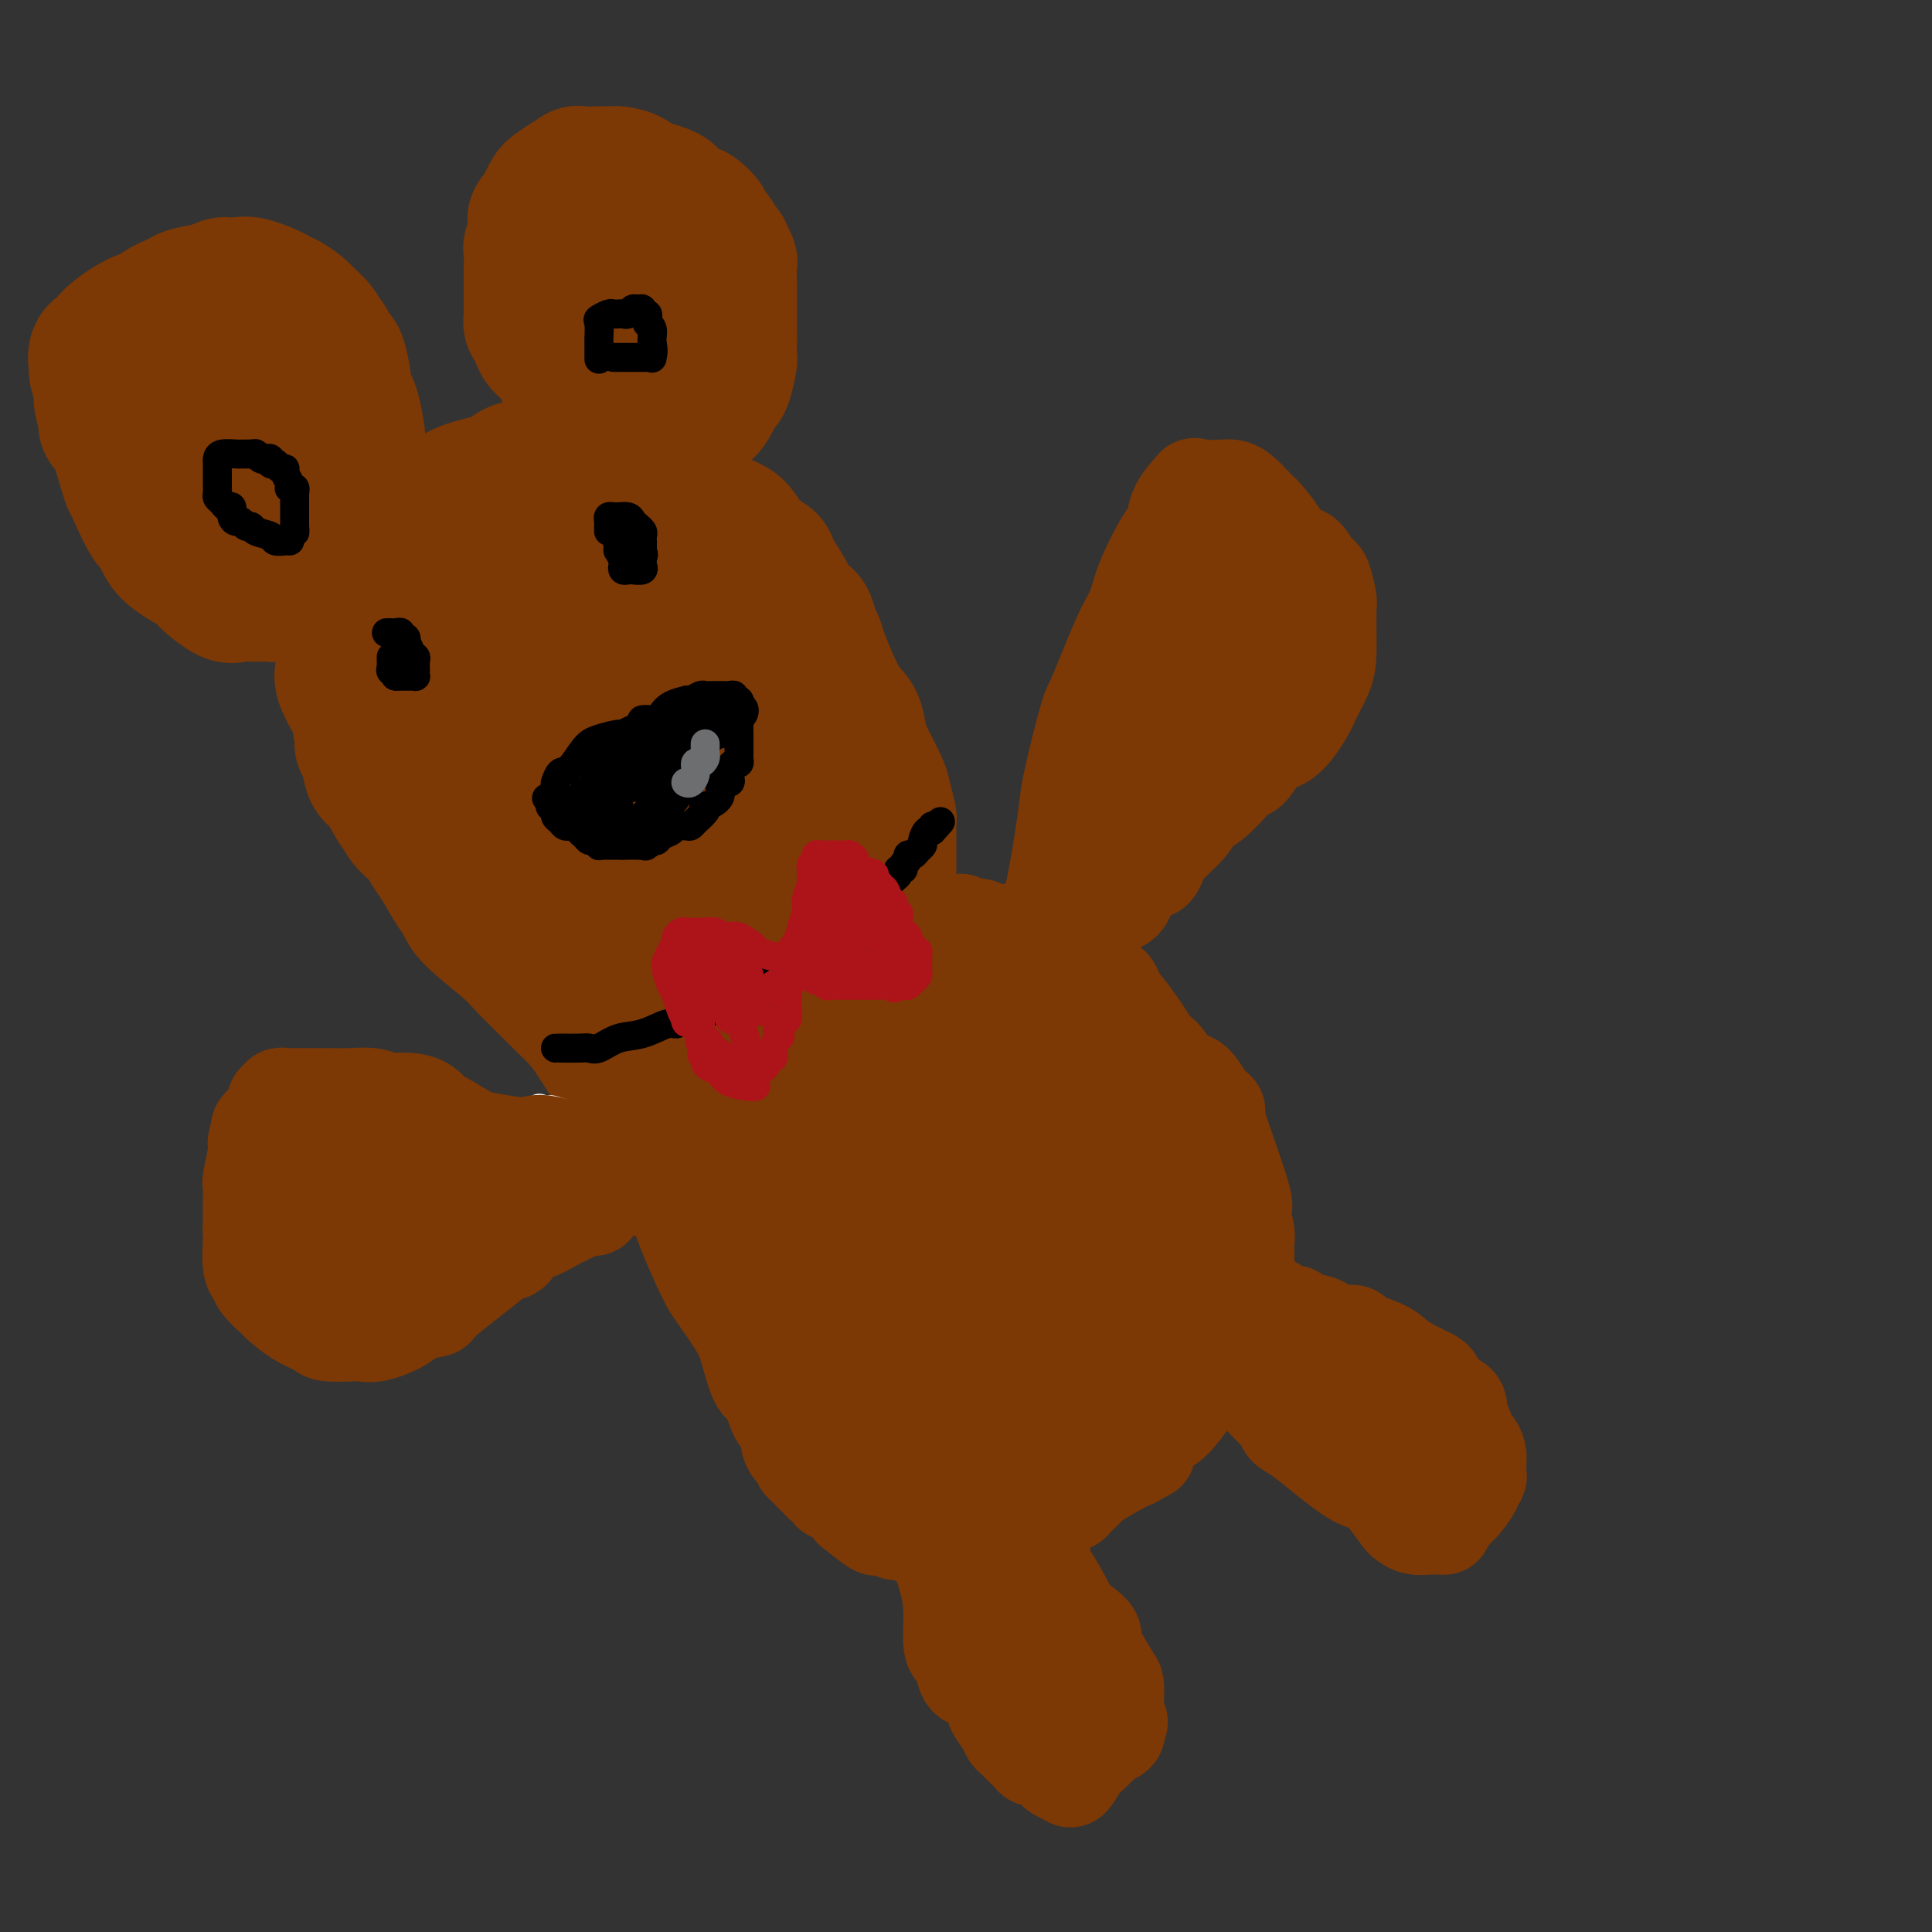 <svg viewBox='0 0 400 400' version='1.1' xmlns='http://www.w3.org/2000/svg' xmlns:xlink='http://www.w3.org/1999/xlink'><rect x="0" y="0" width="400" height="400" fill="#333333" stroke="none"/><g fill='none' stroke='#7C3805' stroke-width='28' stroke-linecap='round' stroke-linejoin='round'><path d='M130,226c-0.442,-0.411 -0.883,-0.823 -1,-1c-0.117,-0.177 0.092,-0.120 -1,-2c-1.092,-1.880 -3.485,-5.697 -5,-8c-1.515,-2.303 -2.154,-3.092 -3,-4c-0.846,-0.908 -1.900,-1.934 -4,-4c-2.100,-2.066 -5.247,-5.173 -7,-7c-1.753,-1.827 -2.111,-2.373 -4,-4c-1.889,-1.627 -5.307,-4.336 -7,-6c-1.693,-1.664 -1.660,-2.283 -2,-3c-0.340,-0.717 -1.054,-1.532 -2,-3c-0.946,-1.468 -2.124,-3.588 -3,-5c-0.876,-1.412 -1.451,-2.114 -2,-3c-0.549,-0.886 -1.071,-1.954 -2,-3c-0.929,-1.046 -2.266,-2.070 -3,-3c-0.734,-0.930 -0.865,-1.765 -1,-2c-0.135,-0.235 -0.275,0.129 -1,-1c-0.725,-1.129 -2.036,-3.750 -3,-5c-0.964,-1.250 -1.582,-1.127 -2,-2c-0.418,-0.873 -0.636,-2.742 -1,-4c-0.364,-1.258 -0.876,-1.906 -1,-2c-0.124,-0.094 0.138,0.364 0,-1c-0.138,-1.364 -0.678,-4.552 -1,-6c-0.322,-1.448 -0.426,-1.157 -1,-2c-0.574,-0.843 -1.618,-2.821 -2,-4c-0.382,-1.179 -0.103,-1.558 0,-2c0.103,-0.442 0.031,-0.948 0,-3c-0.031,-2.052 -0.019,-5.652 0,-8c0.019,-2.348 0.046,-3.444 0,-4c-0.046,-0.556 -0.166,-0.573 0,-1c0.166,-0.427 0.619,-1.265 1,-2c0.381,-0.735 0.691,-1.368 1,-2'/><path d='M73,119c0.758,-4.161 1.652,-3.562 3,-4c1.348,-0.438 3.150,-1.913 4,-3c0.850,-1.087 0.746,-1.786 2,-3c1.254,-1.214 3.864,-2.945 6,-4c2.136,-1.055 3.798,-1.435 5,-2c1.202,-0.565 1.946,-1.314 4,-2c2.054,-0.686 5.419,-1.308 7,-2c1.581,-0.692 1.378,-1.455 3,-2c1.622,-0.545 5.067,-0.873 7,-1c1.933,-0.127 2.353,-0.054 3,0c0.647,0.054 1.523,0.088 4,0c2.477,-0.088 6.557,-0.300 9,0c2.443,0.300 3.249,1.110 4,2c0.751,0.890 1.446,1.861 3,3c1.554,1.139 3.966,2.448 5,3c1.034,0.552 0.691,0.347 2,1c1.309,0.653 4.271,2.164 6,3c1.729,0.836 2.224,0.995 3,2c0.776,1.005 1.832,2.855 3,4c1.168,1.145 2.449,1.586 3,2c0.551,0.414 0.371,0.800 1,2c0.629,1.200 2.067,3.214 3,5c0.933,1.786 1.361,3.343 2,4c0.639,0.657 1.490,0.413 2,1c0.510,0.587 0.679,2.004 1,3c0.321,0.996 0.793,1.572 1,2c0.207,0.428 0.149,0.709 1,3c0.851,2.291 2.609,6.594 4,9c1.391,2.406 2.413,2.917 3,4c0.587,1.083 0.739,2.738 1,4c0.261,1.262 0.630,2.131 1,3'/><path d='M179,156c3.211,6.430 1.239,2.507 1,2c-0.239,-0.507 1.257,2.404 2,4c0.743,1.596 0.735,1.877 1,3c0.265,1.123 0.803,3.089 1,4c0.197,0.911 0.053,0.768 0,1c-0.053,0.232 -0.014,0.840 0,1c0.014,0.160 0.004,-0.128 0,0c-0.004,0.128 -0.001,0.673 0,1c0.001,0.327 0.000,0.438 0,1c-0.000,0.562 -0.000,1.575 0,2c0.000,0.425 0.000,0.261 0,1c-0.000,0.739 -0.000,2.382 0,4c0.000,1.618 0.001,3.211 0,4c-0.001,0.789 -0.003,0.774 0,1c0.003,0.226 0.011,0.693 0,1c-0.011,0.307 -0.041,0.453 0,1c0.041,0.547 0.155,1.495 0,2c-0.155,0.505 -0.578,0.568 -1,1c-0.422,0.432 -0.845,1.232 -1,2c-0.155,0.768 -0.044,1.505 0,2c0.044,0.495 0.022,0.747 0,1'/><path d='M182,195c-0.260,4.202 0.089,1.707 0,1c-0.089,-0.707 -0.615,0.374 -1,1c-0.385,0.626 -0.629,0.797 -1,1c-0.371,0.203 -0.869,0.439 -1,1c-0.131,0.561 0.107,1.447 0,2c-0.107,0.553 -0.557,0.774 -1,1c-0.443,0.226 -0.879,0.456 -1,1c-0.121,0.544 0.073,1.403 0,2c-0.073,0.597 -0.414,0.933 -1,1c-0.586,0.067 -1.417,-0.137 -2,0c-0.583,0.137 -0.919,0.613 -1,1c-0.081,0.387 0.092,0.685 0,1c-0.092,0.315 -0.449,0.647 -1,1c-0.551,0.353 -1.297,0.725 -2,1c-0.703,0.275 -1.363,0.451 -2,1c-0.637,0.549 -1.250,1.469 -2,2c-0.750,0.531 -1.637,0.672 -2,1c-0.363,0.328 -0.200,0.843 -1,1c-0.800,0.157 -2.561,-0.045 -3,0c-0.439,0.045 0.445,0.338 0,1c-0.445,0.662 -2.218,1.694 -3,2c-0.782,0.306 -0.573,-0.115 -1,0c-0.427,0.115 -1.490,0.767 -2,1c-0.510,0.233 -0.468,0.048 -1,0c-0.532,-0.048 -1.638,0.040 -2,0c-0.362,-0.040 0.022,-0.207 0,0c-0.022,0.207 -0.449,0.787 -1,1c-0.551,0.213 -1.225,0.057 -2,0c-0.775,-0.057 -1.650,-0.016 -2,0c-0.350,0.016 -0.175,0.008 0,0'/><path d='M146,220c-4.041,0.855 -4.143,-0.507 -4,-1c0.143,-0.493 0.531,-0.118 0,0c-0.531,0.118 -1.981,-0.022 -3,0c-1.019,0.022 -1.607,0.207 -2,0c-0.393,-0.207 -0.592,-0.805 -1,-1c-0.408,-0.195 -1.024,0.013 -2,-1c-0.976,-1.013 -2.311,-3.249 -3,-4c-0.689,-0.751 -0.733,-0.018 -2,-3c-1.267,-2.982 -3.758,-9.679 -5,-14c-1.242,-4.321 -1.234,-6.266 -2,-9c-0.766,-2.734 -2.305,-6.258 -5,-12c-2.695,-5.742 -6.547,-13.703 -9,-18c-2.453,-4.297 -3.506,-4.931 -6,-8c-2.494,-3.069 -6.430,-8.573 -9,-12c-2.570,-3.427 -3.775,-4.779 -5,-6c-1.225,-1.221 -2.471,-2.313 -4,-5c-1.529,-2.687 -3.340,-6.969 -4,-9c-0.660,-2.031 -0.167,-1.812 0,-2c0.167,-0.188 0.009,-0.782 0,-1c-0.009,-0.218 0.131,-0.058 0,0c-0.131,0.058 -0.533,0.015 0,0c0.533,-0.015 2.000,-0.004 3,0c1.000,0.004 1.532,-0.001 2,0c0.468,0.001 0.870,0.008 2,0c1.130,-0.008 2.987,-0.030 4,0c1.013,0.030 1.181,0.113 2,0c0.819,-0.113 2.288,-0.423 4,0c1.712,0.423 3.665,1.577 5,2c1.335,0.423 2.052,0.114 4,2c1.948,1.886 5.128,5.967 7,9c1.872,3.033 2.436,5.016 3,7'/><path d='M116,134c2.996,5.406 5.486,10.920 7,15c1.514,4.080 2.052,6.726 3,9c0.948,2.274 2.307,4.176 4,9c1.693,4.824 3.720,12.569 5,17c1.280,4.431 1.813,5.546 2,7c0.187,1.454 0.028,3.245 0,6c-0.028,2.755 0.077,6.472 0,8c-0.077,1.528 -0.334,0.866 0,1c0.334,0.134 1.259,1.062 0,0c-1.259,-1.062 -4.702,-4.116 -7,-6c-2.298,-1.884 -3.450,-2.598 -6,-7c-2.550,-4.402 -6.498,-12.491 -9,-18c-2.502,-5.509 -3.559,-8.438 -4,-11c-0.441,-2.562 -0.268,-4.757 -1,-10c-0.732,-5.243 -2.370,-13.533 -3,-18c-0.630,-4.467 -0.254,-5.110 0,-9c0.254,-3.890 0.385,-11.027 1,-15c0.615,-3.973 1.713,-4.782 2,-6c0.287,-1.218 -0.238,-2.846 1,-4c1.238,-1.154 4.240,-1.834 6,-2c1.760,-0.166 2.280,0.182 3,0c0.720,-0.182 1.641,-0.893 5,1c3.359,1.893 9.154,6.390 12,9c2.846,2.610 2.741,3.332 5,7c2.259,3.668 6.881,10.283 9,14c2.119,3.717 1.734,4.535 2,6c0.266,1.465 1.182,3.578 2,7c0.818,3.422 1.539,8.154 2,11c0.461,2.846 0.663,3.805 1,7c0.337,3.195 0.811,8.627 1,12c0.189,3.373 0.095,4.686 0,6'/><path d='M159,180c1.236,8.029 0.324,3.601 0,3c-0.324,-0.601 -0.062,2.623 0,4c0.062,1.377 -0.077,0.906 0,1c0.077,0.094 0.371,0.754 0,1c-0.371,0.246 -1.408,0.079 -2,0c-0.592,-0.079 -0.740,-0.070 -1,0c-0.260,0.070 -0.633,0.200 -2,-1c-1.367,-1.200 -3.729,-3.728 -5,-5c-1.271,-1.272 -1.451,-1.286 -3,-4c-1.549,-2.714 -4.467,-8.129 -6,-12c-1.533,-3.871 -1.680,-6.197 -2,-8c-0.320,-1.803 -0.814,-3.081 -1,-6c-0.186,-2.919 -0.066,-7.479 0,-10c0.066,-2.521 0.076,-3.005 0,-4c-0.076,-0.995 -0.238,-2.502 0,-3c0.238,-0.498 0.877,0.014 1,0c0.123,-0.014 -0.270,-0.552 1,0c1.270,0.552 4.204,2.195 6,4c1.796,1.805 2.456,3.773 3,5c0.544,1.227 0.972,1.712 3,6c2.028,4.288 5.656,12.379 8,17c2.344,4.621 3.405,5.773 4,9c0.595,3.227 0.724,8.528 1,11c0.276,2.472 0.698,2.113 0,4c-0.698,1.887 -2.515,6.019 -4,8c-1.485,1.981 -2.639,1.811 -3,2c-0.361,0.189 0.069,0.736 -2,1c-2.069,0.264 -6.637,0.246 -9,-1c-2.363,-1.246 -2.521,-3.720 -4,-5c-1.479,-1.280 -4.280,-1.366 -7,-4c-2.720,-2.634 -5.360,-7.817 -8,-13'/><path d='M127,180c-3.558,-5.370 -2.953,-7.794 -3,-10c-0.047,-2.206 -0.745,-4.193 -1,-9c-0.255,-4.807 -0.069,-12.433 0,-16c0.069,-3.567 0.019,-3.074 0,-5c-0.019,-1.926 -0.006,-6.270 0,-8c0.006,-1.730 0.005,-0.847 0,-1c-0.005,-0.153 -0.016,-1.341 0,-2c0.016,-0.659 0.057,-0.788 0,-1c-0.057,-0.212 -0.213,-0.506 0,-1c0.213,-0.494 0.795,-1.189 1,-2c0.205,-0.811 0.034,-1.737 0,-2c-0.034,-0.263 0.071,0.138 0,0c-0.071,-0.138 -0.318,-0.816 0,-1c0.318,-0.184 1.199,0.126 2,1c0.801,0.874 1.521,2.314 2,3c0.479,0.686 0.717,0.620 1,1c0.283,0.380 0.612,1.205 1,2c0.388,0.795 0.836,1.558 1,2c0.164,0.442 0.044,0.562 0,1c-0.044,0.438 -0.012,1.195 0,2c0.012,0.805 0.003,1.659 0,2c-0.003,0.341 -0.002,0.171 0,0'/></g>
<g fill='none' stroke='#FFFFFF' stroke-width='6' stroke-linecap='round' stroke-linejoin='round'><path d='M146,260c0.457,-0.245 0.914,-0.490 0,-1c-0.914,-0.510 -3.199,-1.286 -4,-2c-0.801,-0.714 -0.117,-1.365 -1,-2c-0.883,-0.635 -3.331,-1.254 -5,-2c-1.669,-0.746 -2.558,-1.618 -3,-2c-0.442,-0.382 -0.438,-0.273 -2,-1c-1.562,-0.727 -4.691,-2.289 -6,-3c-1.309,-0.711 -0.799,-0.573 -1,-1c-0.201,-0.427 -1.115,-1.421 -2,-2c-0.885,-0.579 -1.742,-0.742 -2,-1c-0.258,-0.258 0.082,-0.609 0,-1c-0.082,-0.391 -0.585,-0.822 -1,-1c-0.415,-0.178 -0.741,-0.104 -1,0c-0.259,0.104 -0.450,0.238 -1,0c-0.550,-0.238 -1.457,-0.848 -2,-1c-0.543,-0.152 -0.720,0.153 -1,0c-0.280,-0.153 -0.664,-0.763 -1,-1c-0.336,-0.237 -0.625,-0.102 -1,0c-0.375,0.102 -0.836,0.171 -1,0c-0.164,-0.171 -0.030,-0.582 0,-1c0.030,-0.418 -0.045,-0.844 0,-1c0.045,-0.156 0.208,-0.042 1,0c0.792,0.042 2.213,0.011 3,0c0.787,-0.011 0.939,-0.003 2,0c1.061,0.003 3.030,0.002 5,0'/><path d='M122,237c3.153,0.333 5.536,2.165 7,3c1.464,0.835 2.010,0.671 4,1c1.990,0.329 5.423,1.150 7,2c1.577,0.850 1.297,1.730 2,2c0.703,0.270 2.389,-0.070 4,0c1.611,0.070 3.147,0.550 4,1c0.853,0.450 1.023,0.868 1,1c-0.023,0.132 -0.237,-0.024 0,0c0.237,0.024 0.927,0.226 1,0c0.073,-0.226 -0.469,-0.881 -1,-1c-0.531,-0.119 -1.050,0.298 -2,0c-0.950,-0.298 -2.331,-1.312 -3,-2c-0.669,-0.688 -0.626,-1.050 -3,-2c-2.374,-0.950 -7.164,-2.490 -10,-3c-2.836,-0.510 -3.718,0.008 -5,0c-1.282,-0.008 -2.963,-0.544 -4,-1c-1.037,-0.456 -1.430,-0.834 -2,-1c-0.570,-0.166 -1.319,-0.121 -2,0c-0.681,0.121 -1.296,0.316 -2,0c-0.704,-0.316 -1.498,-1.145 -2,-2c-0.502,-0.855 -0.713,-1.735 -1,-2c-0.287,-0.265 -0.649,0.087 -1,0c-0.351,-0.087 -0.692,-0.611 -1,-1c-0.308,-0.389 -0.583,-0.643 -1,-1c-0.417,-0.357 -0.976,-0.816 -1,-1c-0.024,-0.184 0.488,-0.092 1,0'/><path d='M112,230c-1.083,-1.092 0.209,-0.323 1,0c0.791,0.323 1.081,0.198 1,0c-0.081,-0.198 -0.535,-0.471 1,0c1.535,0.471 5.057,1.684 7,2c1.943,0.316 2.306,-0.265 4,0c1.694,0.265 4.717,1.375 6,2c1.283,0.625 0.824,0.764 1,1c0.176,0.236 0.987,0.570 2,1c1.013,0.430 2.227,0.955 3,1c0.773,0.045 1.106,-0.391 2,0c0.894,0.391 2.350,1.607 3,2c0.650,0.393 0.493,-0.038 1,0c0.507,0.038 1.677,0.546 2,1c0.323,0.454 -0.202,0.854 0,1c0.202,0.146 1.131,0.039 2,0c0.869,-0.039 1.677,-0.011 2,0c0.323,0.011 0.162,0.006 0,0'/></g>
<g fill='none' stroke='#D2711D' stroke-width='6' stroke-linecap='round' stroke-linejoin='round'><path d='M55,117c-0.634,-0.347 -1.268,-0.693 -2,-1c-0.732,-0.307 -1.562,-0.573 -2,-1c-0.438,-0.427 -0.483,-1.013 -1,-2c-0.517,-0.987 -1.505,-2.375 -2,-3c-0.495,-0.625 -0.498,-0.486 -2,-2c-1.502,-1.514 -4.505,-4.680 -6,-6c-1.495,-1.320 -1.484,-0.795 -2,-1c-0.516,-0.205 -1.560,-1.141 -2,-2c-0.440,-0.859 -0.276,-1.640 -1,-3c-0.724,-1.360 -2.337,-3.300 -3,-4c-0.663,-0.700 -0.378,-0.162 -1,-1c-0.622,-0.838 -2.153,-3.053 -3,-4c-0.847,-0.947 -1.012,-0.625 -1,-1c0.012,-0.375 0.199,-1.448 0,-2c-0.199,-0.552 -0.785,-0.582 -1,-1c-0.215,-0.418 -0.057,-1.225 0,-2c0.057,-0.775 0.015,-1.517 0,-2c-0.015,-0.483 -0.004,-0.707 0,-1c0.004,-0.293 0.001,-0.655 0,-1c-0.001,-0.345 0.002,-0.673 0,-1c-0.002,-0.327 -0.008,-0.652 0,-1c0.008,-0.348 0.029,-0.720 0,-1c-0.029,-0.280 -0.109,-0.467 0,-1c0.109,-0.533 0.406,-1.411 1,-2c0.594,-0.589 1.486,-0.890 2,-1c0.514,-0.110 0.652,-0.029 1,0c0.348,0.029 0.908,0.008 1,0c0.092,-0.008 -0.283,-0.002 0,0c0.283,0.002 1.224,0.001 2,0c0.776,-0.001 1.388,-0.000 2,0'/><path d='M35,70c1.901,-0.140 2.654,0.009 3,0c0.346,-0.009 0.284,-0.175 1,0c0.716,0.175 2.208,0.691 3,1c0.792,0.309 0.883,0.412 2,1c1.117,0.588 3.260,1.662 4,2c0.740,0.338 0.076,-0.060 0,0c-0.076,0.060 0.435,0.579 1,1c0.565,0.421 1.185,0.743 2,1c0.815,0.257 1.827,0.450 2,1c0.173,0.550 -0.491,1.458 0,2c0.491,0.542 2.138,0.717 3,1c0.862,0.283 0.938,0.675 1,1c0.062,0.325 0.111,0.585 0,1c-0.111,0.415 -0.380,0.986 0,1c0.380,0.014 1.409,-0.529 2,0c0.591,0.529 0.745,2.130 1,3c0.255,0.870 0.612,1.010 1,1c0.388,-0.010 0.807,-0.171 1,0c0.193,0.171 0.160,0.673 0,1c-0.160,0.327 -0.445,0.478 0,1c0.445,0.522 1.621,1.414 2,2c0.379,0.586 -0.039,0.865 0,1c0.039,0.135 0.535,0.127 1,0c0.465,-0.127 0.898,-0.374 1,0c0.102,0.374 -0.126,1.370 0,2c0.126,0.630 0.608,0.894 1,1c0.392,0.106 0.696,0.053 1,0'/><path d='M68,95c2.872,3.163 1.553,1.569 1,1c-0.553,-0.569 -0.341,-0.115 0,0c0.341,0.115 0.809,-0.110 1,0c0.191,0.110 0.104,0.554 0,1c-0.104,0.446 -0.224,0.894 0,1c0.224,0.106 0.792,-0.130 1,0c0.208,0.130 0.055,0.626 0,1c-0.055,0.374 -0.014,0.626 0,1c0.014,0.374 0.001,0.870 0,1c-0.001,0.130 0.011,-0.105 0,0c-0.011,0.105 -0.044,0.549 0,1c0.044,0.451 0.166,0.909 0,1c-0.166,0.091 -0.618,-0.187 -1,0c-0.382,0.187 -0.694,0.837 -1,1c-0.306,0.163 -0.608,-0.163 -1,0c-0.392,0.163 -0.875,0.813 -1,1c-0.125,0.187 0.107,-0.089 0,0c-0.107,0.089 -0.554,0.545 -1,1'/><path d='M66,106c-0.790,0.647 -0.264,0.765 0,1c0.264,0.235 0.268,0.589 0,1c-0.268,0.411 -0.808,0.880 -1,1c-0.192,0.120 -0.038,-0.108 0,0c0.038,0.108 -0.041,0.554 0,1c0.041,0.446 0.204,0.894 0,1c-0.204,0.106 -0.773,-0.130 -1,0c-0.227,0.130 -0.112,0.626 0,1c0.112,0.374 0.223,0.625 0,1c-0.223,0.375 -0.778,0.875 -1,1c-0.222,0.125 -0.111,-0.125 0,0c0.111,0.125 0.223,0.626 0,1c-0.223,0.374 -0.781,0.621 -1,1c-0.219,0.379 -0.097,0.889 0,1c0.097,0.111 0.170,-0.176 0,0c-0.170,0.176 -0.584,0.817 -1,1c-0.416,0.183 -0.833,-0.090 -1,0c-0.167,0.090 -0.083,0.545 0,1'/><path d='M60,119c-1.155,1.952 -1.042,0.333 -1,0c0.042,-0.333 0.012,0.619 0,1c-0.012,0.381 -0.006,0.190 0,0'/></g>
<g fill='none' stroke='#7C3805' stroke-width='28' stroke-linecap='round' stroke-linejoin='round'><path d='M62,122c-0.509,-0.114 -1.019,-0.227 -2,0c-0.981,0.227 -2.435,0.796 -3,1c-0.565,0.204 -0.243,0.045 -1,0c-0.757,-0.045 -2.593,0.026 -4,0c-1.407,-0.026 -2.384,-0.148 -3,0c-0.616,0.148 -0.871,0.565 -2,0c-1.129,-0.565 -3.130,-2.111 -4,-3c-0.870,-0.889 -0.608,-1.121 -2,-2c-1.392,-0.879 -4.439,-2.406 -6,-4c-1.561,-1.594 -1.636,-3.256 -2,-4c-0.364,-0.744 -1.017,-0.569 -2,-2c-0.983,-1.431 -2.296,-4.468 -3,-6c-0.704,-1.532 -0.801,-1.559 -1,-2c-0.199,-0.441 -0.502,-1.295 -1,-3c-0.498,-1.705 -1.190,-4.260 -2,-6c-0.810,-1.740 -1.738,-2.663 -2,-3c-0.262,-0.337 0.141,-0.087 0,-1c-0.141,-0.913 -0.824,-2.987 -1,-4c-0.176,-1.013 0.157,-0.964 0,-2c-0.157,-1.036 -0.804,-3.157 -1,-4c-0.196,-0.843 0.059,-0.409 0,-1c-0.059,-0.591 -0.434,-2.205 0,-3c0.434,-0.795 1.675,-0.769 2,-1c0.325,-0.231 -0.267,-0.720 1,-2c1.267,-1.280 4.392,-3.351 6,-4c1.608,-0.649 1.699,0.124 2,0c0.301,-0.124 0.813,-1.147 2,-2c1.187,-0.853 3.050,-1.537 4,-2c0.950,-0.463 0.986,-0.704 2,-1c1.014,-0.296 3.007,-0.648 5,-1'/><path d='M44,60c4.057,-2.028 2.200,-0.598 2,0c-0.200,0.598 1.257,0.363 2,0c0.743,-0.363 0.773,-0.853 1,-1c0.227,-0.147 0.650,0.050 1,0c0.350,-0.050 0.627,-0.346 2,0c1.373,0.346 3.843,1.334 5,2c1.157,0.666 1.000,1.011 1,1c0.000,-0.011 0.157,-0.378 1,0c0.843,0.378 2.372,1.499 3,2c0.628,0.501 0.353,0.381 1,1c0.647,0.619 2.215,1.976 3,3c0.785,1.024 0.789,1.714 1,2c0.211,0.286 0.631,0.166 1,1c0.369,0.834 0.686,2.622 1,3c0.314,0.378 0.623,-0.652 1,0c0.377,0.652 0.822,2.987 1,4c0.178,1.013 0.090,0.706 0,1c-0.090,0.294 -0.182,1.191 0,2c0.182,0.809 0.637,1.532 1,2c0.363,0.468 0.633,0.683 1,2c0.367,1.317 0.830,3.738 1,5c0.170,1.262 0.046,1.365 0,2c-0.046,0.635 -0.012,1.801 0,3c0.012,1.199 0.004,2.430 0,3c-0.004,0.570 -0.004,0.478 0,1c0.004,0.522 0.012,1.659 0,2c-0.012,0.341 -0.044,-0.115 0,0c0.044,0.115 0.166,0.800 0,2c-0.166,1.200 -0.619,2.914 -1,4c-0.381,1.086 -0.691,1.543 -1,2'/><path d='M72,109c-0.553,3.040 -0.935,1.139 -1,1c-0.065,-0.139 0.186,1.483 0,2c-0.186,0.517 -0.811,-0.072 -1,0c-0.189,0.072 0.056,0.804 0,1c-0.056,0.196 -0.414,-0.144 -1,0c-0.586,0.144 -1.399,0.771 -2,1c-0.601,0.229 -0.991,0.061 -1,0c-0.009,-0.061 0.362,-0.016 0,0c-0.362,0.016 -1.458,0.004 -2,0c-0.542,-0.004 -0.531,-0.001 -1,0c-0.469,0.001 -1.417,0.000 -2,0c-0.583,-0.000 -0.799,-0.000 -1,0c-0.201,0.000 -0.386,0.000 -1,0c-0.614,-0.000 -1.657,-0.000 -2,0c-0.343,0.000 0.014,0.001 0,0c-0.014,-0.001 -0.399,-0.004 -1,0c-0.601,0.004 -1.419,0.015 -2,0c-0.581,-0.015 -0.926,-0.057 -1,0c-0.074,0.057 0.125,0.211 0,0c-0.125,-0.211 -0.572,-0.788 -1,-1c-0.428,-0.212 -0.837,-0.061 -1,0c-0.163,0.061 -0.082,0.030 0,0'/><path d='M48,103c-0.483,-0.924 -0.967,-1.849 -1,-2c-0.033,-0.151 0.384,0.471 0,0c-0.384,-0.471 -1.570,-2.034 -2,-3c-0.430,-0.966 -0.104,-1.333 0,-2c0.104,-0.667 -0.015,-1.633 0,-3c0.015,-1.367 0.162,-3.134 0,-4c-0.162,-0.866 -0.633,-0.830 0,-2c0.633,-1.170 2.370,-3.546 3,-5c0.630,-1.454 0.151,-1.986 1,-3c0.849,-1.014 3.024,-2.509 4,-3c0.976,-0.491 0.752,0.022 1,0c0.248,-0.022 0.966,-0.578 2,0c1.034,0.578 2.382,2.292 3,3c0.618,0.708 0.505,0.411 1,1c0.495,0.589 1.597,2.064 2,3c0.403,0.936 0.105,1.333 0,2c-0.105,0.667 -0.018,1.603 0,2c0.018,0.397 -0.032,0.253 0,1c0.032,0.747 0.145,2.383 0,4c-0.145,1.617 -0.550,3.215 -1,4c-0.450,0.785 -0.946,0.757 -1,1c-0.054,0.243 0.333,0.756 0,1c-0.333,0.244 -1.385,0.220 -2,0c-0.615,-0.220 -0.792,-0.636 -1,-1c-0.208,-0.364 -0.448,-0.675 -1,-1c-0.552,-0.325 -1.418,-0.664 -2,-1c-0.582,-0.336 -0.881,-0.667 -1,-1c-0.119,-0.333 -0.060,-0.666 0,-1'/><path d='M53,93c-0.556,-0.778 0.556,-0.222 1,0c0.444,0.222 0.222,0.111 0,0'/><path d='M120,83c0.206,-0.622 0.413,-1.243 0,-2c-0.413,-0.757 -1.444,-1.649 -2,-2c-0.556,-0.351 -0.636,-0.160 -1,-1c-0.364,-0.840 -1.012,-2.712 -2,-4c-0.988,-1.288 -2.317,-1.994 -3,-3c-0.683,-1.006 -0.719,-2.314 -1,-3c-0.281,-0.686 -0.807,-0.752 -1,-1c-0.193,-0.248 -0.052,-0.677 0,-1c0.052,-0.323 0.014,-0.538 0,-1c-0.014,-0.462 -0.004,-1.170 0,-2c0.004,-0.830 0.001,-1.781 0,-2c-0.001,-0.219 -0.000,0.295 0,0c0.000,-0.295 0.000,-1.400 0,-2c-0.000,-0.600 -0.001,-0.694 0,-1c0.001,-0.306 0.004,-0.823 0,-1c-0.004,-0.177 -0.015,-0.012 0,-1c0.015,-0.988 0.054,-3.128 0,-4c-0.054,-0.872 -0.203,-0.475 0,-1c0.203,-0.525 0.757,-1.971 1,-3c0.243,-1.029 0.174,-1.642 0,-2c-0.174,-0.358 -0.452,-0.462 0,-1c0.452,-0.538 1.634,-1.511 2,-2c0.366,-0.489 -0.084,-0.496 0,-1c0.084,-0.504 0.703,-1.506 1,-2c0.297,-0.494 0.272,-0.479 1,-1c0.728,-0.521 2.208,-1.577 3,-2c0.792,-0.423 0.896,-0.211 1,0'/><path d='M119,37c1.214,-1.464 0.250,-1.125 1,-1c0.750,0.125 3.216,0.035 4,0c0.784,-0.035 -0.113,-0.016 0,0c0.113,0.016 1.235,0.029 2,0c0.765,-0.029 1.173,-0.100 2,0c0.827,0.100 2.074,0.369 3,1c0.926,0.631 1.529,1.622 2,2c0.471,0.378 0.808,0.141 1,0c0.192,-0.141 0.240,-0.188 1,0c0.760,0.188 2.231,0.611 3,1c0.769,0.389 0.835,0.743 1,1c0.165,0.257 0.431,0.415 1,1c0.569,0.585 1.443,1.595 2,2c0.557,0.405 0.797,0.205 1,0c0.203,-0.205 0.369,-0.417 1,0c0.631,0.417 1.728,1.461 2,2c0.272,0.539 -0.282,0.573 0,1c0.282,0.427 1.400,1.246 2,2c0.600,0.754 0.683,1.443 1,2c0.317,0.557 0.870,0.982 1,1c0.130,0.018 -0.161,-0.370 0,0c0.161,0.370 0.775,1.498 1,2c0.225,0.502 0.060,0.379 0,1c-0.060,0.621 -0.016,1.988 0,3c0.016,1.012 0.004,1.670 0,2c-0.004,0.330 -0.001,0.331 0,1c0.001,0.669 0.000,2.004 0,3c-0.000,0.996 -0.000,1.653 0,2c0.000,0.347 0.000,0.385 0,1c-0.000,0.615 -0.000,1.808 0,3'/><path d='M151,70c-0.001,2.309 -0.003,0.580 0,0c0.003,-0.580 0.012,-0.013 0,1c-0.012,1.013 -0.044,2.472 0,3c0.044,0.528 0.164,0.125 0,1c-0.164,0.875 -0.611,3.029 -1,4c-0.389,0.971 -0.720,0.760 -1,1c-0.280,0.240 -0.510,0.929 -1,2c-0.490,1.071 -1.241,2.522 -2,3c-0.759,0.478 -1.525,-0.017 -2,0c-0.475,0.017 -0.658,0.548 -1,1c-0.342,0.452 -0.843,0.826 -1,1c-0.157,0.174 0.031,0.146 -1,0c-1.031,-0.146 -3.282,-0.412 -4,-1c-0.718,-0.588 0.095,-1.498 0,-2c-0.095,-0.502 -1.100,-0.597 -2,-1c-0.900,-0.403 -1.695,-1.113 -2,-2c-0.305,-0.887 -0.120,-1.950 0,-2c0.120,-0.050 0.175,0.915 0,0c-0.175,-0.915 -0.580,-3.708 -1,-5c-0.420,-1.292 -0.855,-1.083 -1,-2c-0.145,-0.917 0.002,-2.959 0,-4c-0.002,-1.041 -0.152,-1.082 0,-1c0.152,0.082 0.605,0.286 1,-1c0.395,-1.286 0.731,-4.061 1,-5c0.269,-0.939 0.470,-0.041 1,0c0.530,0.041 1.388,-0.774 2,-1c0.612,-0.226 0.976,0.138 1,0c0.024,-0.138 -0.293,-0.779 0,-1c0.293,-0.221 1.194,-0.021 2,0c0.806,0.021 1.516,-0.137 2,0c0.484,0.137 0.742,0.568 1,1'/><path d='M142,60c1.845,0.251 1.959,1.380 2,2c0.041,0.620 0.011,0.733 0,1c-0.011,0.267 -0.003,0.688 0,1c0.003,0.312 0.002,0.516 0,1c-0.002,0.484 -0.003,1.247 0,2c0.003,0.753 0.011,1.494 0,2c-0.011,0.506 -0.042,0.776 0,1c0.042,0.224 0.156,0.400 0,1c-0.156,0.600 -0.580,1.623 -1,2c-0.420,0.377 -0.834,0.108 -1,0c-0.166,-0.108 -0.083,-0.054 0,0'/></g>
<g fill='none' stroke='#000000' stroke-width='6' stroke-linecap='round' stroke-linejoin='round'><path d='M115,162c0.019,-0.060 0.039,-0.121 0,0c-0.039,0.121 -0.136,0.422 0,0c0.136,-0.422 0.506,-1.567 1,-2c0.494,-0.433 1.112,-0.154 2,-1c0.888,-0.846 2.047,-2.818 3,-4c0.953,-1.182 1.700,-1.573 3,-2c1.300,-0.427 3.155,-0.889 4,-1c0.845,-0.111 0.682,0.128 1,0c0.318,-0.128 1.117,-0.625 2,-1c0.883,-0.375 1.849,-0.629 2,-1c0.151,-0.371 -0.512,-0.860 0,-1c0.512,-0.140 2.200,0.067 3,0c0.800,-0.067 0.714,-0.409 1,-1c0.286,-0.591 0.945,-1.430 2,-2c1.055,-0.570 2.506,-0.871 3,-1c0.494,-0.129 0.030,-0.087 0,0c-0.030,0.087 0.372,0.220 1,0c0.628,-0.220 1.482,-0.791 2,-1c0.518,-0.209 0.702,-0.056 1,0c0.298,0.056 0.711,0.014 1,0c0.289,-0.014 0.455,0.000 1,0c0.545,-0.000 1.470,-0.015 2,0c0.530,0.015 0.664,0.059 1,0c0.336,-0.059 0.874,-0.222 1,0c0.126,0.222 -0.158,0.829 0,1c0.158,0.171 0.760,-0.094 1,0c0.240,0.094 0.120,0.547 0,1'/><path d='M153,146c2.166,0.688 0.580,2.408 0,3c-0.580,0.592 -0.155,0.057 0,0c0.155,-0.057 0.042,0.366 0,1c-0.042,0.634 -0.011,1.479 0,2c0.011,0.521 0.003,0.717 0,1c-0.003,0.283 -0.000,0.654 0,1c0.000,0.346 -0.003,0.666 0,1c0.003,0.334 0.011,0.681 0,1c-0.011,0.319 -0.041,0.610 0,1c0.041,0.390 0.155,0.879 0,1c-0.155,0.121 -0.578,-0.126 -1,0c-0.422,0.126 -0.843,0.627 -1,1c-0.157,0.373 -0.050,0.619 0,1c0.050,0.381 0.045,0.896 0,1c-0.045,0.104 -0.128,-0.203 0,0c0.128,0.203 0.468,0.915 0,1c-0.468,0.085 -1.746,-0.459 -2,0c-0.254,0.459 0.514,1.919 0,3c-0.514,1.081 -2.309,1.782 -3,2c-0.691,0.218 -0.278,-0.046 0,0c0.278,0.046 0.421,0.404 0,1c-0.421,0.596 -1.407,1.431 -2,2c-0.593,0.569 -0.793,0.873 -1,1c-0.207,0.127 -0.423,0.076 -1,0c-0.577,-0.076 -1.517,-0.178 -2,0c-0.483,0.178 -0.511,0.635 -1,1c-0.489,0.365 -1.439,0.637 -2,1c-0.561,0.363 -0.732,0.818 -1,1c-0.268,0.182 -0.634,0.091 -1,0'/><path d='M135,174c-2.340,1.619 -1.190,1.166 -1,1c0.190,-0.166 -0.580,-0.044 -1,0c-0.420,0.044 -0.490,0.012 -1,0c-0.510,-0.012 -1.460,-0.003 -2,0c-0.540,0.003 -0.670,0.001 -1,0c-0.330,-0.001 -0.862,-0.000 -1,0c-0.138,0.000 0.117,-0.000 0,0c-0.117,0.000 -0.605,0.001 -1,0c-0.395,-0.001 -0.697,-0.004 -1,0c-0.303,0.004 -0.606,0.016 -1,0c-0.394,-0.016 -0.879,-0.060 -1,0c-0.121,0.060 0.121,0.224 0,0c-0.121,-0.224 -0.606,-0.834 -1,-1c-0.394,-0.166 -0.697,0.113 -1,0c-0.303,-0.113 -0.607,-0.619 -1,-1c-0.393,-0.381 -0.875,-0.638 -1,-1c-0.125,-0.362 0.107,-0.828 0,-1c-0.107,-0.172 -0.553,-0.049 -1,0c-0.447,0.049 -0.894,0.024 -1,0c-0.106,-0.024 0.130,-0.048 0,0c-0.130,0.048 -0.627,0.166 -1,0c-0.373,-0.166 -0.622,-0.618 -1,-1c-0.378,-0.382 -0.886,-0.693 -1,-1c-0.114,-0.307 0.165,-0.608 0,-1c-0.165,-0.392 -0.775,-0.875 -1,-1c-0.225,-0.125 -0.064,0.107 0,0c0.064,-0.107 0.032,-0.554 0,-1'/><path d='M114,166c-1.500,-1.333 -0.750,-0.667 0,0'/><path d='M126,159c-0.883,0.429 -1.766,0.858 -2,1c-0.234,0.142 0.181,-0.003 0,0c-0.181,0.003 -0.957,0.155 -1,0c-0.043,-0.155 0.646,-0.616 1,-1c0.354,-0.384 0.371,-0.692 1,-1c0.629,-0.308 1.870,-0.618 3,-1c1.130,-0.382 2.149,-0.836 4,-2c1.851,-1.164 4.534,-3.037 6,-4c1.466,-0.963 1.714,-1.015 2,-1c0.286,0.015 0.608,0.098 1,0c0.392,-0.098 0.853,-0.378 1,0c0.147,0.378 -0.019,1.414 0,2c0.019,0.586 0.224,0.721 0,1c-0.224,0.279 -0.878,0.702 -1,1c-0.122,0.298 0.290,0.469 0,1c-0.290,0.531 -1.280,1.420 -2,2c-0.720,0.580 -1.171,0.849 -2,1c-0.829,0.151 -2.037,0.184 -3,1c-0.963,0.816 -1.681,2.415 -2,3c-0.319,0.585 -0.240,0.158 -1,0c-0.760,-0.158 -2.360,-0.045 -3,0c-0.640,0.045 -0.320,0.023 0,0'/><path d='M128,162c-1.866,0.761 -1.031,0.163 -1,0c0.031,-0.163 -0.742,0.111 -1,0c-0.258,-0.111 -0.002,-0.605 0,-1c0.002,-0.395 -0.250,-0.691 0,-1c0.250,-0.309 1.003,-0.633 2,-1c0.997,-0.367 2.239,-0.778 5,-2c2.761,-1.222 7.043,-3.255 9,-4c1.957,-0.745 1.591,-0.204 2,0c0.409,0.204 1.594,0.069 2,0c0.406,-0.069 0.035,-0.072 0,0c-0.035,0.072 0.267,0.219 0,1c-0.267,0.781 -1.103,2.196 -2,3c-0.897,0.804 -1.855,0.998 -2,1c-0.145,0.002 0.522,-0.186 0,0c-0.522,0.186 -2.235,0.747 -3,1c-0.765,0.253 -0.583,0.197 -2,1c-1.417,0.803 -4.434,2.464 -6,3c-1.566,0.536 -1.680,-0.052 -2,0c-0.320,0.052 -0.846,0.746 -1,1c-0.154,0.254 0.064,0.068 0,0c-0.064,-0.068 -0.409,-0.018 -1,0c-0.591,0.018 -1.428,0.005 -2,0c-0.572,-0.005 -0.878,-0.001 -1,0c-0.122,0.001 -0.061,0.001 0,0'/><path d='M124,164c-3.271,1.080 -1.450,0.279 -1,0c0.450,-0.279 -0.472,-0.037 -1,0c-0.528,0.037 -0.663,-0.131 -1,0c-0.337,0.131 -0.875,0.560 -1,1c-0.125,0.440 0.162,0.891 0,1c-0.162,0.109 -0.772,-0.125 -1,0c-0.228,0.125 -0.072,0.608 0,1c0.072,0.392 0.061,0.694 0,1c-0.061,0.306 -0.171,0.618 0,1c0.171,0.382 0.624,0.836 1,1c0.376,0.164 0.675,0.040 1,0c0.325,-0.040 0.676,0.004 1,0c0.324,-0.004 0.620,-0.056 1,0c0.380,0.056 0.844,0.221 1,0c0.156,-0.221 0.003,-0.829 0,-1c-0.003,-0.171 0.143,0.095 1,0c0.857,-0.095 2.426,-0.549 3,-1c0.574,-0.451 0.154,-0.898 0,-1c-0.154,-0.102 -0.041,0.141 0,0c0.041,-0.141 0.011,-0.667 0,-1c-0.011,-0.333 -0.003,-0.474 0,-1c0.003,-0.526 0.001,-1.436 0,-2c-0.001,-0.564 -0.000,-0.782 0,-1'/><path d='M128,162c-0.054,-0.823 -0.190,0.119 0,0c0.190,-0.119 0.707,-1.300 1,-2c0.293,-0.700 0.362,-0.919 2,-2c1.638,-1.081 4.846,-3.022 6,-4c1.154,-0.978 0.256,-0.992 1,-1c0.744,-0.008 3.131,-0.011 4,0c0.869,0.011 0.219,0.035 0,0c-0.219,-0.035 -0.006,-0.131 0,0c0.006,0.131 -0.195,0.487 0,1c0.195,0.513 0.784,1.184 1,2c0.216,0.816 0.058,1.778 0,2c-0.058,0.222 -0.015,-0.295 0,0c0.015,0.295 0.001,1.403 0,2c-0.001,0.597 0.011,0.685 0,1c-0.011,0.315 -0.045,0.858 0,1c0.045,0.142 0.170,-0.117 0,0c-0.170,0.117 -0.634,0.609 -1,1c-0.366,0.391 -0.633,0.682 -1,1c-0.367,0.318 -0.835,0.663 -1,1c-0.165,0.337 -0.028,0.667 -1,1c-0.972,0.333 -3.052,0.667 -4,1c-0.948,0.333 -0.765,0.663 -1,1c-0.235,0.337 -0.889,0.682 -1,1c-0.111,0.318 0.321,0.611 0,1c-0.321,0.389 -1.394,0.874 -2,1c-0.606,0.126 -0.745,-0.107 -1,0c-0.255,0.107 -0.628,0.553 -1,1'/><path d='M129,172c-1.969,1.455 -0.390,0.593 0,1c0.390,0.407 -0.407,2.085 0,2c0.407,-0.085 2.018,-1.932 3,-3c0.982,-1.068 1.334,-1.358 2,-2c0.666,-0.642 1.646,-1.636 3,-3c1.354,-1.364 3.081,-3.097 4,-4c0.919,-0.903 1.031,-0.977 1,-1c-0.031,-0.023 -0.204,0.005 0,0c0.204,-0.005 0.786,-0.042 1,0c0.214,0.042 0.061,0.165 0,0c-0.061,-0.165 -0.031,-0.618 0,-1c0.031,-0.382 0.061,-0.694 0,-1c-0.061,-0.306 -0.214,-0.607 0,-1c0.214,-0.393 0.793,-0.879 1,-1c0.207,-0.121 0.041,0.122 0,0c-0.041,-0.122 0.041,-0.610 0,-1c-0.041,-0.390 -0.207,-0.682 0,-1c0.207,-0.318 0.786,-0.663 1,-1c0.214,-0.337 0.061,-0.668 0,-1c-0.061,-0.332 -0.031,-0.666 0,-1'/><path d='M145,153c0.531,-1.239 0.860,-0.336 1,0c0.140,0.336 0.093,0.105 0,0c-0.093,-0.105 -0.231,-0.084 0,0c0.231,0.084 0.831,0.230 1,0c0.169,-0.230 -0.095,-0.836 0,-1c0.095,-0.164 0.547,0.115 1,0c0.453,-0.115 0.906,-0.622 1,-1c0.094,-0.378 -0.171,-0.626 0,-1c0.171,-0.374 0.779,-0.875 1,-1c0.221,-0.125 0.056,0.124 0,0c-0.056,-0.124 -0.004,-0.622 0,-1c0.004,-0.378 -0.040,-0.637 0,-1c0.040,-0.363 0.165,-0.828 0,-1c-0.165,-0.172 -0.618,-0.049 -1,0c-0.382,0.049 -0.691,0.025 -1,0'/><path d='M148,146c-0.552,-0.528 -0.933,-0.348 -1,0c-0.067,0.348 0.178,0.863 0,1c-0.178,0.137 -0.780,-0.104 -1,0c-0.220,0.104 -0.059,0.553 0,1c0.059,0.447 0.016,0.893 0,1c-0.016,0.107 -0.005,-0.126 0,0c0.005,0.126 0.005,0.611 0,1c-0.005,0.389 -0.015,0.682 0,1c0.015,0.318 0.057,0.661 0,1c-0.057,0.339 -0.211,0.673 0,1c0.211,0.327 0.789,0.647 1,0c0.211,-0.647 0.057,-2.262 0,-3c-0.057,-0.738 -0.015,-0.600 0,-1c0.015,-0.400 0.004,-1.338 0,-2c-0.004,-0.662 -0.001,-1.046 0,-1c0.001,0.046 0.001,0.523 0,1'/><path d='M147,147c0.171,-0.452 0.097,0.418 0,1c-0.097,0.582 -0.218,0.877 0,1c0.218,0.123 0.777,0.075 1,0c0.223,-0.075 0.112,-0.178 0,0c-0.112,0.178 -0.226,0.635 0,1c0.226,0.365 0.792,0.637 1,1c0.208,0.363 0.060,0.818 0,1c-0.060,0.182 -0.030,0.091 0,0'/><path d='M126,110c0.002,-0.445 0.003,-0.890 0,-1c-0.003,-0.110 -0.011,0.114 0,0c0.011,-0.114 0.039,-0.566 0,-1c-0.039,-0.434 -0.147,-0.849 0,-1c0.147,-0.151 0.550,-0.038 1,0c0.450,0.038 0.948,0.000 1,0c0.052,-0.000 -0.341,0.038 0,0c0.341,-0.038 1.416,-0.151 2,0c0.584,0.151 0.678,0.565 1,1c0.322,0.435 0.871,0.891 1,1c0.129,0.109 -0.162,-0.129 0,0c0.162,0.129 0.775,0.626 1,1c0.225,0.374 0.060,0.626 0,1c-0.060,0.374 -0.016,0.871 0,1c0.016,0.129 0.004,-0.110 0,0c-0.004,0.110 -0.001,0.568 0,1c0.001,0.432 0.000,0.838 0,1c-0.000,0.162 -0.000,0.081 0,0'/><path d='M133,114c0.462,1.261 0.117,0.912 0,1c-0.117,0.088 -0.006,0.612 0,1c0.006,0.388 -0.093,0.641 0,1c0.093,0.359 0.379,0.825 0,1c-0.379,0.175 -1.421,0.059 -2,0c-0.579,-0.059 -0.695,-0.062 -1,0c-0.305,0.062 -0.800,0.189 -1,0c-0.200,-0.189 -0.106,-0.695 0,-1c0.106,-0.305 0.225,-0.408 0,-1c-0.225,-0.592 -0.792,-1.674 -1,-2c-0.208,-0.326 -0.056,0.105 0,0c0.056,-0.105 0.016,-0.744 0,-1c-0.016,-0.256 -0.008,-0.128 0,0'/><path d='M128,113c-0.309,-0.955 -0.083,-0.844 0,-1c0.083,-0.156 0.022,-0.581 0,-1c-0.022,-0.419 -0.006,-0.834 0,-1c0.006,-0.166 0.003,-0.083 0,0'/><path d='M80,131c0.342,-0.009 0.684,-0.018 1,0c0.316,0.018 0.607,0.062 1,0c0.393,-0.062 0.889,-0.228 1,0c0.111,0.228 -0.162,0.852 0,1c0.162,0.148 0.760,-0.181 1,0c0.240,0.181 0.121,0.871 0,1c-0.121,0.129 -0.243,-0.302 0,0c0.243,0.302 0.850,1.338 1,2c0.150,0.662 -0.156,0.951 0,1c0.156,0.049 0.774,-0.141 1,0c0.226,0.141 0.061,0.612 0,1c-0.061,0.388 -0.019,0.692 0,1c0.019,0.308 0.015,0.618 0,1c-0.015,0.382 -0.041,0.834 0,1c0.041,0.166 0.151,0.044 0,0c-0.151,-0.044 -0.561,-0.012 -1,0c-0.439,0.012 -0.905,0.003 -1,0c-0.095,-0.003 0.181,-0.001 0,0c-0.181,0.001 -0.818,0.000 -1,0c-0.182,-0.000 0.091,-0.000 0,0c-0.091,0.000 -0.545,0.000 -1,0'/><path d='M82,140c-0.558,0.070 0.047,-0.756 0,-1c-0.047,-0.244 -0.745,0.092 -1,0c-0.255,-0.092 -0.068,-0.612 0,-1c0.068,-0.388 0.018,-0.643 0,-1c-0.018,-0.357 -0.005,-0.816 0,-1c0.005,-0.184 0.003,-0.092 0,0'/><path d='M60,112c-0.204,-0.025 -0.408,-0.049 -1,0c-0.592,0.049 -1.573,0.172 -2,0c-0.427,-0.172 -0.299,-0.638 -1,-1c-0.701,-0.362 -2.229,-0.618 -3,-1c-0.771,-0.382 -0.785,-0.889 -1,-1c-0.215,-0.111 -0.631,0.173 -1,0c-0.369,-0.173 -0.690,-0.802 -1,-1c-0.310,-0.198 -0.608,0.035 -1,0c-0.392,-0.035 -0.879,-0.338 -1,-1c-0.121,-0.662 0.125,-1.683 0,-2c-0.125,-0.317 -0.622,0.069 -1,0c-0.378,-0.069 -0.637,-0.592 -1,-1c-0.363,-0.408 -0.829,-0.700 -1,-1c-0.171,-0.300 -0.046,-0.609 0,-1c0.046,-0.391 0.012,-0.864 0,-1c-0.012,-0.136 -0.003,0.066 0,0c0.003,-0.066 0.001,-0.399 0,-1c-0.001,-0.601 0.001,-1.471 0,-2c-0.001,-0.529 -0.004,-0.716 0,-1c0.004,-0.284 0.014,-0.665 0,-1c-0.014,-0.335 -0.053,-0.626 0,-1c0.053,-0.374 0.199,-0.832 1,-1c0.801,-0.168 2.256,-0.045 3,0c0.744,0.045 0.777,0.012 1,0c0.223,-0.012 0.635,-0.003 1,0c0.365,0.003 0.682,0.002 1,0'/><path d='M52,94c1.106,-0.060 0.870,-0.208 1,0c0.130,0.208 0.627,0.774 1,1c0.373,0.226 0.621,0.112 1,0c0.379,-0.112 0.889,-0.222 1,0c0.111,0.222 -0.176,0.777 0,1c0.176,0.223 0.817,0.114 1,0c0.183,-0.114 -0.091,-0.234 0,0c0.091,0.234 0.546,0.823 1,1c0.454,0.177 0.905,-0.057 1,0c0.095,0.057 -0.167,0.407 0,1c0.167,0.593 0.763,1.430 1,2c0.237,0.570 0.116,0.873 0,1c-0.116,0.127 -0.227,0.079 0,0c0.227,-0.079 0.793,-0.190 1,0c0.207,0.190 0.055,0.681 0,1c-0.055,0.319 -0.015,0.467 0,1c0.015,0.533 0.004,1.453 0,2c-0.004,0.547 -0.001,0.721 0,1c0.001,0.279 0.000,0.662 0,1c-0.000,0.338 -0.000,0.629 0,1c0.000,0.371 0.000,0.820 0,1c-0.000,0.180 -0.000,0.090 0,0'/><path d='M61,109c0.156,1.622 0.044,1.178 0,1c-0.044,-0.178 -0.022,-0.089 0,0'/><path d='M124,74c-0.001,0.332 -0.002,0.664 0,0c0.002,-0.664 0.007,-2.325 0,-3c-0.007,-0.675 -0.027,-0.363 0,-1c0.027,-0.637 0.102,-2.223 0,-3c-0.102,-0.777 -0.382,-0.744 0,-1c0.382,-0.256 1.426,-0.801 2,-1c0.574,-0.199 0.679,-0.052 1,0c0.321,0.052 0.860,0.010 1,0c0.140,-0.010 -0.117,0.012 0,0c0.117,-0.012 0.610,-0.057 1,0c0.390,0.057 0.678,0.215 1,0c0.322,-0.215 0.678,-0.805 1,-1c0.322,-0.195 0.608,0.003 1,0c0.392,-0.003 0.889,-0.208 1,0c0.111,0.208 -0.163,0.828 0,1c0.163,0.172 0.762,-0.105 1,0c0.238,0.105 0.116,0.592 0,1c-0.116,0.408 -0.227,0.738 0,1c0.227,0.262 0.792,0.455 1,1c0.208,0.545 0.059,1.441 0,2c-0.059,0.559 -0.030,0.779 0,1'/><path d='M135,71c0.452,1.762 0.084,2.668 0,3c-0.084,0.332 0.118,0.089 0,0c-0.118,-0.089 -0.556,-0.024 -1,0c-0.444,0.024 -0.892,0.006 -1,0c-0.108,-0.006 0.126,-0.002 0,0c-0.126,0.002 -0.612,0.000 -1,0c-0.388,-0.000 -0.677,-0.000 -1,0c-0.323,0.000 -0.679,0.000 -1,0c-0.321,-0.000 -0.608,-0.000 -1,0c-0.392,0.000 -0.889,0.000 -1,0c-0.111,-0.000 0.162,-0.000 0,0c-0.162,0.000 -0.761,0.000 -1,0c-0.239,-0.000 -0.120,-0.000 0,0'/></g>
<g fill='none' stroke='#7C3805' stroke-width='20' stroke-linecap='round' stroke-linejoin='round'><path d='M131,223c0.000,0.333 0.001,0.665 0,1c-0.001,0.335 -0.002,0.671 0,1c0.002,0.329 0.009,0.649 0,1c-0.009,0.351 -0.034,0.732 0,1c0.034,0.268 0.127,0.424 0,1c-0.127,0.576 -0.473,1.574 0,3c0.473,1.426 1.764,3.281 2,4c0.236,0.719 -0.582,0.303 0,2c0.582,1.697 2.565,5.508 4,8c1.435,2.492 2.322,3.665 3,5c0.678,1.335 1.148,2.832 2,5c0.852,2.168 2.087,5.007 3,7c0.913,1.993 1.504,3.141 2,4c0.496,0.859 0.895,1.431 2,3c1.105,1.569 2.915,4.137 4,6c1.085,1.863 1.446,3.023 2,5c0.554,1.977 1.301,4.771 2,6c0.699,1.229 1.350,0.893 2,2c0.650,1.107 1.298,3.656 2,5c0.702,1.344 1.456,1.485 2,2c0.544,0.515 0.878,1.406 1,2c0.122,0.594 0.033,0.891 0,1c-0.033,0.109 -0.009,0.031 0,0c0.009,-0.031 0.005,-0.016 0,0'/><path d='M164,298c4.194,8.361 1.181,2.765 0,1c-1.181,-1.765 -0.528,0.301 0,1c0.528,0.699 0.930,0.029 1,0c0.070,-0.029 -0.193,0.581 0,1c0.193,0.419 0.841,0.646 1,1c0.159,0.354 -0.170,0.834 0,1c0.170,0.166 0.838,0.019 1,0c0.162,-0.019 -0.182,0.090 0,0c0.182,-0.090 0.889,-0.380 1,0c0.111,0.380 -0.373,1.431 0,2c0.373,0.569 1.603,0.657 2,1c0.397,0.343 -0.040,0.940 0,1c0.040,0.060 0.557,-0.418 1,0c0.443,0.418 0.813,1.731 1,2c0.187,0.269 0.191,-0.507 1,0c0.809,0.507 2.424,2.297 3,3c0.576,0.703 0.113,0.318 1,1c0.887,0.682 3.123,2.431 4,3c0.877,0.569 0.396,-0.041 1,0c0.604,0.041 2.292,0.732 3,1c0.708,0.268 0.437,0.113 1,0c0.563,-0.113 1.959,-0.184 3,0c1.041,0.184 1.726,0.624 2,1c0.274,0.376 0.137,0.688 0,1'/><path d='M191,319c2.461,0.691 3.615,0.917 4,1c0.385,0.083 0.002,0.022 0,0c-0.002,-0.022 0.377,-0.006 1,0c0.623,0.006 1.490,0.002 2,0c0.510,-0.002 0.661,-0.000 1,0c0.339,0.000 0.864,-0.000 1,0c0.136,0.000 -0.118,0.000 0,0c0.118,-0.000 0.606,-0.002 1,0c0.394,0.002 0.692,0.007 1,0c0.308,-0.007 0.627,-0.026 1,0c0.373,0.026 0.801,0.098 1,0c0.199,-0.098 0.168,-0.365 1,-1c0.832,-0.635 2.526,-1.636 3,-2c0.474,-0.364 -0.272,-0.091 2,-1c2.272,-0.909 7.561,-3.001 10,-4c2.439,-0.999 2.028,-0.904 2,-1c-0.028,-0.096 0.327,-0.382 1,-1c0.673,-0.618 1.665,-1.568 2,-2c0.335,-0.432 0.013,-0.347 1,-1c0.987,-0.653 3.282,-2.044 5,-3c1.718,-0.956 2.859,-1.478 4,-2'/><path d='M235,302c4.806,-2.712 1.321,-0.493 1,-1c-0.321,-0.507 2.522,-3.740 4,-5c1.478,-1.260 1.590,-0.549 3,-2c1.410,-1.451 4.117,-5.066 5,-7c0.883,-1.934 -0.058,-2.186 0,-2c0.058,0.186 1.114,0.812 2,0c0.886,-0.812 1.600,-3.060 2,-4c0.400,-0.940 0.484,-0.570 1,-2c0.516,-1.430 1.462,-4.660 2,-6c0.538,-1.340 0.666,-0.791 1,-1c0.334,-0.209 0.874,-1.178 1,-2c0.126,-0.822 -0.162,-1.498 0,-2c0.162,-0.502 0.776,-0.832 1,-1c0.224,-0.168 0.060,-0.175 0,-1c-0.060,-0.825 -0.015,-2.470 0,-3c0.015,-0.530 0.001,0.054 0,0c-0.001,-0.054 0.013,-0.748 0,-2c-0.013,-1.252 -0.051,-3.064 0,-4c0.051,-0.936 0.191,-0.995 0,-2c-0.191,-1.005 -0.711,-2.954 -1,-4c-0.289,-1.046 -0.345,-1.188 0,-1c0.345,0.188 1.092,0.704 0,-3c-1.092,-3.704 -4.025,-11.630 -5,-15c-0.975,-3.370 0.006,-2.185 0,-2c-0.006,0.185 -0.999,-0.630 -2,-2c-1.001,-1.370 -2.011,-3.295 -3,-4c-0.989,-0.705 -1.959,-0.190 -3,-1c-1.041,-0.810 -2.155,-2.946 -3,-4c-0.845,-1.054 -1.423,-1.027 -2,-1'/><path d='M239,218c-2.043,-2.313 -0.650,-1.096 -1,-2c-0.350,-0.904 -2.444,-3.929 -4,-6c-1.556,-2.071 -2.574,-3.189 -3,-4c-0.426,-0.811 -0.260,-1.317 -1,-2c-0.740,-0.683 -2.385,-1.545 -3,-2c-0.615,-0.455 -0.199,-0.503 -1,-1c-0.801,-0.497 -2.820,-1.444 -4,-2c-1.180,-0.556 -1.522,-0.723 -2,-1c-0.478,-0.277 -1.092,-0.665 -2,-1c-0.908,-0.335 -2.111,-0.616 -3,-1c-0.889,-0.384 -1.464,-0.873 -2,-1c-0.536,-0.127 -1.032,0.106 -2,0c-0.968,-0.106 -2.406,-0.550 -3,-1c-0.594,-0.450 -0.344,-0.905 -1,-1c-0.656,-0.095 -2.218,0.171 -3,0c-0.782,-0.171 -0.783,-0.778 -1,-1c-0.217,-0.222 -0.651,-0.058 -1,0c-0.349,0.058 -0.615,0.012 -1,0c-0.385,-0.012 -0.890,0.011 -1,0c-0.110,-0.011 0.173,-0.055 0,0c-0.173,0.055 -0.803,0.211 -1,0c-0.197,-0.211 0.040,-0.789 0,-1c-0.040,-0.211 -0.357,-0.057 -1,0c-0.643,0.057 -1.612,0.016 -2,0c-0.388,-0.016 -0.194,-0.008 0,0'/><path d='M155,230c1.835,3.187 3.669,6.373 5,9c1.331,2.627 2.157,4.693 3,7c0.843,2.307 1.703,4.854 2,6c0.297,1.146 0.033,0.890 0,1c-0.033,0.110 0.167,0.587 0,1c-0.167,0.413 -0.700,0.761 -1,1c-0.300,0.239 -0.368,0.369 -1,0c-0.632,-0.369 -1.830,-1.239 -3,-2c-1.170,-0.761 -2.313,-1.415 -3,-2c-0.687,-0.585 -0.917,-1.102 -2,-3c-1.083,-1.898 -3.018,-5.178 -4,-7c-0.982,-1.822 -1.012,-2.185 -1,-3c0.012,-0.815 0.065,-2.083 0,-3c-0.065,-0.917 -0.247,-1.482 0,-2c0.247,-0.518 0.923,-0.988 1,-1c0.077,-0.012 -0.445,0.434 0,0c0.445,-0.434 1.856,-1.748 4,1c2.144,2.748 5.020,9.558 7,14c1.980,4.442 3.064,6.515 4,9c0.936,2.485 1.726,5.383 2,7c0.274,1.617 0.034,1.953 0,3c-0.034,1.047 0.137,2.804 0,4c-0.137,1.196 -0.582,1.832 -1,2c-0.418,0.168 -0.808,-0.133 -1,0c-0.192,0.133 -0.186,0.700 -1,-1c-0.814,-1.700 -2.447,-5.665 -3,-8c-0.553,-2.335 -0.024,-3.038 0,-4c0.024,-0.962 -0.455,-2.182 0,-4c0.455,-1.818 1.844,-4.234 3,-6c1.156,-1.766 2.078,-2.883 3,-4'/><path d='M168,245c2.526,-2.237 5.839,-2.828 8,-3c2.161,-0.172 3.168,0.075 4,0c0.832,-0.075 1.488,-0.471 3,2c1.512,2.471 3.880,7.811 5,11c1.120,3.189 0.993,4.229 1,6c0.007,1.771 0.150,4.272 0,7c-0.150,2.728 -0.592,5.682 -1,7c-0.408,1.318 -0.782,1.001 -2,1c-1.218,-0.001 -3.279,0.315 -5,0c-1.721,-0.315 -3.103,-1.259 -4,-2c-0.897,-0.741 -1.310,-1.277 -3,-4c-1.690,-2.723 -4.657,-7.633 -6,-11c-1.343,-3.367 -1.061,-5.191 -1,-7c0.061,-1.809 -0.098,-3.602 0,-6c0.098,-2.398 0.454,-5.402 1,-7c0.546,-1.598 1.283,-1.790 3,-2c1.717,-0.210 4.413,-0.438 6,-1c1.587,-0.562 2.063,-1.458 5,0c2.937,1.458 8.334,5.269 12,10c3.666,4.731 5.603,10.384 7,15c1.397,4.616 2.256,8.197 3,11c0.744,2.803 1.372,4.827 1,8c-0.372,3.173 -1.744,7.493 -5,11c-3.256,3.507 -8.395,6.201 -11,7c-2.605,0.799 -2.677,-0.296 -3,0c-0.323,0.296 -0.896,1.983 -4,-1c-3.104,-2.983 -8.739,-10.635 -12,-16c-3.261,-5.365 -4.147,-8.445 -5,-12c-0.853,-3.555 -1.672,-7.587 -2,-13c-0.328,-5.413 -0.164,-12.206 0,-19'/><path d='M163,237c-0.391,-6.177 -0.367,-5.621 2,-9c2.367,-3.379 7.079,-10.694 10,-14c2.921,-3.306 4.051,-2.603 5,-3c0.949,-0.397 1.716,-1.893 6,-1c4.284,0.893 12.083,4.177 16,6c3.917,1.823 3.950,2.186 6,5c2.050,2.814 6.117,8.080 8,11c1.883,2.920 1.581,3.493 2,4c0.419,0.507 1.558,0.946 2,5c0.442,4.054 0.187,11.722 0,16c-0.187,4.278 -0.307,5.167 0,7c0.307,1.833 1.039,4.612 0,8c-1.039,3.388 -3.850,7.386 -5,9c-1.150,1.614 -0.640,0.844 -2,1c-1.360,0.156 -4.589,1.237 -7,1c-2.411,-0.237 -4.005,-1.793 -5,-3c-0.995,-1.207 -1.392,-2.064 -5,-6c-3.608,-3.936 -10.428,-10.949 -14,-15c-3.572,-4.051 -3.895,-5.139 -5,-8c-1.105,-2.861 -2.993,-7.495 -4,-11c-1.007,-3.505 -1.132,-5.879 -1,-8c0.132,-2.121 0.521,-3.988 0,-8c-0.521,-4.012 -1.953,-10.170 3,-15c4.953,-4.830 16.292,-8.332 21,-10c4.708,-1.668 2.784,-1.502 5,1c2.216,2.502 8.573,7.341 12,11c3.427,3.659 3.923,6.139 5,9c1.077,2.861 2.736,6.103 4,9c1.264,2.897 2.132,5.448 3,8'/><path d='M225,237c1.881,3.969 0.584,0.892 0,0c-0.584,-0.892 -0.454,0.402 -1,1c-0.546,0.598 -1.768,0.501 -3,1c-1.232,0.499 -2.473,1.595 -3,2c-0.527,0.405 -0.340,0.121 -3,0c-2.660,-0.121 -8.168,-0.077 -11,0c-2.832,0.077 -2.987,0.188 -5,-1c-2.013,-1.188 -5.884,-3.675 -8,-5c-2.116,-1.325 -2.478,-1.489 -3,-2c-0.522,-0.511 -1.203,-1.370 -2,-3c-0.797,-1.630 -1.708,-4.030 -2,-5c-0.292,-0.970 0.036,-0.511 0,-1c-0.036,-0.489 -0.438,-1.927 0,-3c0.438,-1.073 1.714,-1.782 2,-2c0.286,-0.218 -0.418,0.054 1,0c1.418,-0.054 4.957,-0.433 7,0c2.043,0.433 2.588,1.677 5,5c2.412,3.323 6.690,8.723 9,12c2.310,3.277 2.650,4.431 3,5c0.350,0.569 0.708,0.555 1,3c0.292,2.445 0.518,7.350 0,10c-0.518,2.650 -1.779,3.044 -2,5c-0.221,1.956 0.598,5.474 -3,4c-3.598,-1.474 -11.613,-7.940 -15,-13c-3.387,-5.060 -2.145,-8.715 -2,-11c0.145,-2.285 -0.806,-3.200 1,-5c1.806,-1.800 6.371,-4.485 9,-6c2.629,-1.515 3.323,-1.862 5,-2c1.677,-0.138 4.339,-0.069 7,0'/><path d='M212,226c4.052,-0.117 8.181,0.590 11,2c2.819,1.410 4.327,3.522 6,5c1.673,1.478 3.510,2.323 5,4c1.490,1.677 2.634,4.188 3,6c0.366,1.812 -0.045,2.926 0,4c0.045,1.074 0.545,2.108 0,5c-0.545,2.892 -2.136,7.641 -3,10c-0.864,2.359 -1.002,2.328 -2,5c-0.998,2.672 -2.855,8.048 -4,11c-1.145,2.952 -1.577,3.482 -2,5c-0.423,1.518 -0.838,4.025 -2,7c-1.162,2.975 -3.071,6.419 -4,8c-0.929,1.581 -0.877,1.297 -2,2c-1.123,0.703 -3.420,2.391 -5,3c-1.580,0.609 -2.441,0.139 -3,0c-0.559,-0.139 -0.815,0.053 -2,0c-1.185,-0.053 -3.300,-0.352 -4,-1c-0.700,-0.648 0.015,-1.644 0,-2c-0.015,-0.356 -0.760,-0.070 -2,-1c-1.240,-0.930 -2.976,-3.074 -4,-4c-1.024,-0.926 -1.335,-0.634 -2,-1c-0.665,-0.366 -1.684,-1.391 -2,-2c-0.316,-0.609 0.070,-0.802 0,-1c-0.070,-0.198 -0.596,-0.399 -1,0c-0.404,0.399 -0.687,1.400 -1,2c-0.313,0.600 -0.657,0.800 -1,1'/><path d='M191,294c-0.479,0.540 -0.178,0.891 0,1c0.178,0.109 0.232,-0.023 1,0c0.768,0.023 2.250,0.203 3,0c0.750,-0.203 0.768,-0.788 2,-1c1.232,-0.212 3.679,-0.051 5,0c1.321,0.051 1.517,-0.008 2,0c0.483,0.008 1.254,0.083 2,0c0.746,-0.083 1.465,-0.323 2,0c0.535,0.323 0.884,1.208 1,2c0.116,0.792 -0.001,1.490 0,2c0.001,0.510 0.120,0.830 0,1c-0.120,0.170 -0.480,0.189 -1,1c-0.520,0.811 -1.200,2.413 -2,3c-0.800,0.587 -1.718,0.160 -2,0c-0.282,-0.160 0.073,-0.054 -1,0c-1.073,0.054 -3.574,0.057 -5,0c-1.426,-0.057 -1.778,-0.173 -2,0c-0.222,0.173 -0.314,0.635 -1,0c-0.686,-0.635 -1.967,-2.366 -2,-3c-0.033,-0.634 1.184,-0.171 2,0c0.816,0.171 1.233,0.049 2,0c0.767,-0.049 1.883,-0.024 3,0'/><path d='M200,300c1.188,0.210 0.659,0.734 3,0c2.341,-0.734 7.553,-2.728 10,-4c2.447,-1.272 2.131,-1.822 4,-4c1.869,-2.178 5.924,-5.984 8,-8c2.076,-2.016 2.174,-2.243 3,-3c0.826,-0.757 2.381,-2.044 4,-3c1.619,-0.956 3.302,-1.580 4,-2c0.698,-0.420 0.409,-0.637 1,-2c0.591,-1.363 2.060,-3.874 3,-6c0.940,-2.126 1.352,-3.868 2,-5c0.648,-1.132 1.533,-1.655 2,-3c0.467,-1.345 0.518,-3.511 1,-5c0.482,-1.489 1.396,-2.299 2,-3c0.604,-0.701 0.897,-1.292 1,-2c0.103,-0.708 0.016,-1.534 0,-2c-0.016,-0.466 0.039,-0.573 0,-1c-0.039,-0.427 -0.171,-1.175 0,-1c0.171,0.175 0.644,1.274 0,3c-0.644,1.726 -2.405,4.078 -3,5c-0.595,0.922 -0.022,0.415 0,1c0.022,0.585 -0.505,2.262 -1,3c-0.495,0.738 -0.957,0.538 -1,1c-0.043,0.462 0.335,1.586 0,2c-0.335,0.414 -1.381,0.118 -2,0c-0.619,-0.118 -0.809,-0.059 -1,0'/><path d='M240,261c-0.911,0.000 -1.689,0.000 -2,0c-0.311,0.000 -0.156,0.000 0,0'/><path d='M216,189c0.334,-0.199 0.667,-0.399 1,-1c0.333,-0.601 0.664,-1.604 1,-3c0.336,-1.396 0.675,-3.184 1,-5c0.325,-1.816 0.637,-3.660 1,-6c0.363,-2.340 0.779,-5.175 1,-7c0.221,-1.825 0.248,-2.640 1,-6c0.752,-3.360 2.230,-9.266 3,-12c0.770,-2.734 0.832,-2.298 2,-5c1.168,-2.702 3.441,-8.543 5,-12c1.559,-3.457 2.404,-4.531 3,-6c0.596,-1.469 0.942,-3.333 2,-6c1.058,-2.667 2.829,-6.136 4,-8c1.171,-1.864 1.743,-2.121 2,-3c0.257,-0.879 0.201,-2.379 1,-4c0.799,-1.621 2.454,-3.361 3,-4c0.546,-0.639 -0.015,-0.175 1,0c1.015,0.175 3.608,0.062 5,0c1.392,-0.062 1.584,-0.071 2,0c0.416,0.071 1.055,0.222 2,1c0.945,0.778 2.196,2.181 3,3c0.804,0.819 1.161,1.053 2,2c0.839,0.947 2.161,2.608 3,4c0.839,1.392 1.194,2.517 2,3c0.806,0.483 2.062,0.326 3,1c0.938,0.674 1.558,2.179 2,3c0.442,0.821 0.707,0.956 1,1c0.293,0.044 0.614,-0.004 1,1c0.386,1.004 0.835,3.059 1,4c0.165,0.941 0.044,0.768 0,2c-0.044,1.232 -0.012,3.870 0,5c0.012,1.130 0.003,0.751 0,1c-0.003,0.249 -0.002,1.124 0,2'/><path d='M275,134c0.031,3.326 -0.393,4.643 -1,6c-0.607,1.357 -1.398,2.756 -2,4c-0.602,1.244 -1.015,2.332 -2,4c-0.985,1.668 -2.541,3.915 -4,5c-1.459,1.085 -2.820,1.008 -4,2c-1.180,0.992 -2.179,3.052 -3,4c-0.821,0.948 -1.462,0.782 -2,1c-0.538,0.218 -0.971,0.818 -2,2c-1.029,1.182 -2.653,2.945 -4,4c-1.347,1.055 -2.417,1.400 -3,2c-0.583,0.600 -0.680,1.453 -2,3c-1.320,1.547 -3.863,3.787 -5,5c-1.137,1.213 -0.868,1.399 -1,2c-0.132,0.601 -0.665,1.617 -1,2c-0.335,0.383 -0.472,0.134 -1,0c-0.528,-0.134 -1.447,-0.152 -2,0c-0.553,0.152 -0.740,0.476 -1,1c-0.260,0.524 -0.592,1.249 -1,2c-0.408,0.751 -0.894,1.529 -1,2c-0.106,0.471 0.166,0.636 0,1c-0.166,0.364 -0.770,0.927 -1,1c-0.230,0.073 -0.087,-0.345 0,-1c0.087,-0.655 0.116,-1.547 0,-2c-0.116,-0.453 -0.377,-0.468 1,-2c1.377,-1.532 4.394,-4.581 6,-7c1.606,-2.419 1.803,-4.210 2,-6'/><path d='M241,169c2.270,-4.827 3.946,-8.395 5,-11c1.054,-2.605 1.487,-4.249 2,-6c0.513,-1.751 1.107,-3.611 2,-6c0.893,-2.389 2.085,-5.309 3,-7c0.915,-1.691 1.555,-2.155 2,-3c0.445,-0.845 0.697,-2.072 1,-3c0.303,-0.928 0.658,-1.559 1,-2c0.342,-0.441 0.670,-0.693 1,-1c0.330,-0.307 0.661,-0.671 1,-1c0.339,-0.329 0.685,-0.624 1,-1c0.315,-0.376 0.598,-0.833 1,-1c0.402,-0.167 0.921,-0.044 1,0c0.079,0.044 -0.283,0.010 0,0c0.283,-0.010 1.210,0.004 2,0c0.790,-0.004 1.443,-0.027 2,0c0.557,0.027 1.020,0.103 1,0c-0.020,-0.103 -0.522,-0.387 -1,-1c-0.478,-0.613 -0.932,-1.556 -1,-2c-0.068,-0.444 0.251,-0.389 0,-1c-0.251,-0.611 -1.072,-1.889 -2,-2c-0.928,-0.111 -1.964,0.944 -3,2'/><path d='M260,123c-0.898,0.479 -1.642,0.675 -3,3c-1.358,2.325 -3.331,6.779 -5,10c-1.669,3.221 -3.035,5.210 -4,7c-0.965,1.790 -1.530,3.380 -3,8c-1.470,4.620 -3.844,12.271 -5,16c-1.156,3.729 -1.095,3.535 -1,4c0.095,0.465 0.224,1.590 0,2c-0.224,0.410 -0.803,0.107 -1,0c-0.197,-0.107 -0.014,-0.016 0,-1c0.014,-0.984 -0.143,-3.044 0,-4c0.143,-0.956 0.586,-0.810 1,-2c0.414,-1.190 0.798,-3.717 1,-5c0.202,-1.283 0.222,-1.323 1,-3c0.778,-1.677 2.313,-4.991 3,-7c0.687,-2.009 0.524,-2.714 1,-4c0.476,-1.286 1.590,-3.154 2,-4c0.410,-0.846 0.117,-0.670 0,-1c-0.117,-0.330 -0.059,-1.165 0,-2'/><path d='M247,140c1.464,-5.160 1.124,-2.558 1,-2c-0.124,0.558 -0.033,-0.926 0,-2c0.033,-1.074 0.009,-1.737 0,-3c-0.009,-1.263 -0.002,-3.126 0,-4c0.002,-0.874 0.001,-0.759 0,-1c-0.001,-0.241 -0.000,-0.838 0,-1c0.000,-0.162 0.000,0.110 0,0c-0.000,-0.110 -0.000,-0.603 0,-1c0.000,-0.397 -0.000,-0.697 0,-1c0.000,-0.303 0.000,-0.610 0,-1c-0.000,-0.390 -0.000,-0.864 0,-1c0.000,-0.136 0.000,0.065 0,0c-0.000,-0.065 -0.001,-0.395 0,-1c0.001,-0.605 0.004,-1.486 0,-2c-0.004,-0.514 -0.015,-0.663 0,-1c0.015,-0.337 0.056,-0.864 0,-1c-0.056,-0.136 -0.207,0.117 0,0c0.207,-0.117 0.774,-0.605 1,-1c0.226,-0.395 0.113,-0.698 0,-1'/><path d='M249,116c0.333,-4.000 0.167,-2.000 0,0'/><path d='M141,241c-0.090,-0.000 -0.180,-0.001 -1,0c-0.820,0.001 -2.369,0.003 -3,0c-0.631,-0.003 -0.342,-0.011 -2,0c-1.658,0.011 -5.263,0.042 -7,0c-1.737,-0.042 -1.607,-0.159 -4,-1c-2.393,-0.841 -7.310,-2.408 -10,-3c-2.690,-0.592 -3.155,-0.208 -4,0c-0.845,0.208 -2.071,0.239 -4,0c-1.929,-0.239 -4.561,-0.750 -6,-1c-1.439,-0.250 -1.687,-0.239 -3,-1c-1.313,-0.761 -3.693,-2.295 -5,-3c-1.307,-0.705 -1.543,-0.580 -2,-1c-0.457,-0.420 -1.135,-1.384 -2,-2c-0.865,-0.616 -1.916,-0.883 -3,-1c-1.084,-0.117 -2.199,-0.084 -3,0c-0.801,0.084 -1.288,0.219 -2,0c-0.712,-0.219 -1.650,-0.791 -3,-1c-1.350,-0.209 -3.111,-0.056 -5,0c-1.889,0.056 -3.906,0.015 -5,0c-1.094,-0.015 -1.264,-0.005 -2,0c-0.736,0.005 -2.038,0.006 -3,0c-0.962,-0.006 -1.583,-0.017 -2,0c-0.417,0.017 -0.631,0.062 -1,0c-0.369,-0.062 -0.895,-0.230 -1,0c-0.105,0.230 0.209,0.860 0,1c-0.209,0.140 -0.943,-0.210 -1,0c-0.057,0.210 0.561,0.980 0,2c-0.561,1.020 -2.303,2.292 -3,3c-0.697,0.708 -0.348,0.854 0,1'/><path d='M54,234c-1.016,1.716 -1.057,2.506 -1,3c0.057,0.494 0.211,0.692 0,2c-0.211,1.308 -0.789,3.727 -1,5c-0.211,1.273 -0.056,1.402 0,2c0.056,0.598 0.014,1.666 0,3c-0.014,1.334 -0.000,2.934 0,4c0.000,1.066 -0.013,1.597 0,2c0.013,0.403 0.053,0.679 0,2c-0.053,1.321 -0.199,3.686 0,5c0.199,1.314 0.744,1.577 1,2c0.256,0.423 0.223,1.006 1,2c0.777,0.994 2.365,2.400 3,3c0.635,0.600 0.317,0.396 1,1c0.683,0.604 2.367,2.018 4,3c1.633,0.982 3.215,1.533 4,2c0.785,0.467 0.774,0.851 2,1c1.226,0.149 3.691,0.061 5,0c1.309,-0.061 1.463,-0.097 2,0c0.537,0.097 1.459,0.327 3,0c1.541,-0.327 3.703,-1.212 5,-2c1.297,-0.788 1.729,-1.480 3,-2c1.271,-0.520 3.380,-0.869 4,-1c0.620,-0.131 -0.249,-0.046 2,-2c2.249,-1.954 7.615,-5.947 10,-8c2.385,-2.053 1.787,-2.164 2,-2c0.213,0.164 1.237,0.605 2,0c0.763,-0.605 1.266,-2.255 2,-3c0.734,-0.745 1.697,-0.585 3,-1c1.303,-0.415 2.944,-1.404 4,-2c1.056,-0.596 1.528,-0.798 2,-1'/><path d='M117,252c4.540,-3.099 2.389,-1.346 2,-1c-0.389,0.346 0.982,-0.716 2,-1c1.018,-0.284 1.682,0.211 2,0c0.318,-0.211 0.290,-1.128 1,-2c0.710,-0.872 2.158,-1.698 3,-2c0.842,-0.302 1.077,-0.081 1,0c-0.077,0.081 -0.465,0.021 0,0c0.465,-0.021 1.785,-0.003 2,0c0.215,0.003 -0.673,-0.009 -1,0c-0.327,0.009 -0.092,0.037 -1,0c-0.908,-0.037 -2.961,-0.140 -5,0c-2.039,0.140 -4.066,0.524 -6,1c-1.934,0.476 -3.776,1.045 -8,2c-4.224,0.955 -10.829,2.294 -14,3c-3.171,0.706 -2.907,0.777 -4,1c-1.093,0.223 -3.544,0.599 -5,1c-1.456,0.401 -1.918,0.829 -2,1c-0.082,0.171 0.216,0.085 -3,0c-3.216,-0.085 -9.947,-0.170 -13,0c-3.053,0.170 -2.429,0.596 -3,1c-0.571,0.404 -2.338,0.785 -4,1c-1.662,0.215 -3.219,0.264 -4,0c-0.781,-0.264 -0.787,-0.840 -1,-1c-0.213,-0.160 -0.632,0.097 -1,0c-0.368,-0.097 -0.684,-0.549 -1,-1'/><path d='M54,255c-4.128,-0.181 -0.948,-0.634 0,-1c0.948,-0.366 -0.337,-0.644 0,-2c0.337,-1.356 2.295,-3.789 3,-5c0.705,-1.211 0.157,-1.200 1,-2c0.843,-0.800 3.077,-2.411 4,-3c0.923,-0.589 0.534,-0.158 1,0c0.466,0.158 1.785,0.041 3,0c1.215,-0.041 2.326,-0.008 3,0c0.674,0.008 0.912,-0.009 2,0c1.088,0.009 3.027,0.045 4,0c0.973,-0.045 0.978,-0.170 1,0c0.022,0.170 0.059,0.635 0,1c-0.059,0.365 -0.214,0.629 0,1c0.214,0.371 0.799,0.849 1,2c0.201,1.151 0.020,2.975 0,4c-0.020,1.025 0.122,1.252 0,2c-0.122,0.748 -0.508,2.018 -1,3c-0.492,0.982 -1.089,1.676 -2,3c-0.911,1.324 -2.135,3.276 -3,4c-0.865,0.724 -1.369,0.218 -2,0c-0.631,-0.218 -1.388,-0.149 -2,0c-0.612,0.149 -1.079,0.378 -2,0c-0.921,-0.378 -2.297,-1.362 -3,-2c-0.703,-0.638 -0.733,-0.930 -1,-1c-0.267,-0.070 -0.770,0.084 -1,0c-0.230,-0.084 -0.186,-0.404 0,-1c0.186,-0.596 0.514,-1.469 1,-2c0.486,-0.531 1.131,-0.720 2,-1c0.869,-0.280 1.963,-0.651 3,-1c1.037,-0.349 2.019,-0.674 3,-1'/><path d='M69,253c1.857,-0.712 1.999,0.009 2,0c0.001,-0.009 -0.140,-0.749 1,-1c1.140,-0.251 3.562,-0.013 5,0c1.438,0.013 1.892,-0.200 3,0c1.108,0.200 2.871,0.812 4,1c1.129,0.188 1.625,-0.047 2,0c0.375,0.047 0.629,0.375 1,0c0.371,-0.375 0.859,-1.453 1,-2c0.141,-0.547 -0.063,-0.562 0,-1c0.063,-0.438 0.395,-1.298 1,-2c0.605,-0.702 1.483,-1.245 2,-2c0.517,-0.755 0.674,-1.723 1,-2c0.326,-0.277 0.822,0.137 1,0c0.178,-0.137 0.036,-0.825 0,-1c-0.036,-0.175 0.032,0.163 0,0c-0.032,-0.163 -0.163,-0.827 0,-1c0.163,-0.173 0.621,0.146 1,0c0.379,-0.146 0.680,-0.757 1,-1c0.320,-0.243 0.660,-0.118 1,0c0.340,0.118 0.679,0.227 1,0c0.321,-0.227 0.625,-0.792 1,-1c0.375,-0.208 0.821,-0.059 1,0c0.179,0.059 0.089,0.030 0,0'/><path d='M195,318c-0.081,1.790 -0.162,3.580 0,5c0.162,1.420 0.569,2.472 1,4c0.431,1.528 0.888,3.534 1,6c0.112,2.466 -0.122,5.392 0,7c0.122,1.608 0.598,1.900 1,2c0.402,0.100 0.729,0.010 1,1c0.271,0.990 0.488,3.061 1,4c0.512,0.939 1.321,0.744 2,1c0.679,0.256 1.228,0.961 2,2c0.772,1.039 1.765,2.411 2,3c0.235,0.589 -0.289,0.394 0,1c0.289,0.606 1.390,2.011 2,3c0.610,0.989 0.727,1.562 1,2c0.273,0.438 0.701,0.743 1,1c0.299,0.257 0.469,0.468 1,1c0.531,0.532 1.422,1.385 2,2c0.578,0.615 0.841,0.991 1,1c0.159,0.009 0.213,-0.349 1,0c0.787,0.349 2.308,1.404 3,2c0.692,0.596 0.556,0.731 1,1c0.444,0.269 1.467,0.672 2,1c0.533,0.328 0.577,0.582 1,0c0.423,-0.582 1.225,-2.001 2,-3c0.775,-0.999 1.521,-1.577 2,-2c0.479,-0.423 0.689,-0.691 1,-1c0.311,-0.309 0.723,-0.660 1,-1c0.277,-0.340 0.421,-0.668 1,-1c0.579,-0.332 1.594,-0.666 2,-1c0.406,-0.334 0.203,-0.667 0,-1'/><path d='M231,358c1.547,-1.971 0.415,-1.898 0,-2c-0.415,-0.102 -0.112,-0.380 0,-1c0.112,-0.620 0.034,-1.581 0,-2c-0.034,-0.419 -0.024,-0.297 0,-1c0.024,-0.703 0.063,-2.231 0,-3c-0.063,-0.769 -0.228,-0.777 -1,-2c-0.772,-1.223 -2.150,-3.659 -3,-5c-0.850,-1.341 -1.170,-1.586 -1,-2c0.170,-0.414 0.830,-0.995 0,-2c-0.830,-1.005 -3.150,-2.434 -4,-3c-0.850,-0.566 -0.230,-0.271 -1,-2c-0.770,-1.729 -2.929,-5.483 -4,-7c-1.071,-1.517 -1.053,-0.796 -1,-1c0.053,-0.204 0.143,-1.333 0,-2c-0.143,-0.667 -0.518,-0.871 -1,-1c-0.482,-0.129 -1.072,-0.181 -1,0c0.072,0.181 0.805,0.595 1,1c0.195,0.405 -0.148,0.801 0,2c0.148,1.199 0.786,3.202 1,3c0.214,-0.202 0.003,-2.609 1,3c0.997,5.609 3.201,19.232 4,24c0.799,4.768 0.194,0.680 0,-1c-0.194,-1.680 0.025,-0.952 0,-1c-0.025,-0.048 -0.293,-0.871 -1,-2c-0.707,-1.129 -1.854,-2.565 -3,-4'/><path d='M217,347c-0.757,-2.141 -0.651,-3.494 -1,-4c-0.349,-0.506 -1.155,-0.165 -2,-1c-0.845,-0.835 -1.730,-2.846 -2,-4c-0.270,-1.154 0.076,-1.450 0,-2c-0.076,-0.550 -0.574,-1.355 -1,-2c-0.426,-0.645 -0.778,-1.130 -1,-1c-0.222,0.130 -0.312,0.874 0,1c0.312,0.126 1.026,-0.365 2,1c0.974,1.365 2.209,4.587 3,7c0.791,2.413 1.140,4.018 2,5c0.860,0.982 2.232,1.341 3,2c0.768,0.659 0.934,1.617 1,2c0.066,0.383 0.033,0.192 0,0'/><path d='M271,296c0.245,0.510 0.491,1.020 1,1c0.509,-0.020 1.282,-0.569 3,1c1.718,1.569 4.382,5.257 6,7c1.618,1.743 2.190,1.543 3,2c0.810,0.457 1.860,1.573 3,3c1.140,1.427 2.371,3.167 3,4c0.629,0.833 0.654,0.759 1,1c0.346,0.241 1.011,0.797 2,1c0.989,0.203 2.301,0.052 3,0c0.699,-0.052 0.783,-0.006 1,0c0.217,0.006 0.566,-0.028 1,0c0.434,0.028 0.954,0.116 1,0c0.046,-0.116 -0.383,-0.438 0,-1c0.383,-0.562 1.576,-1.365 2,-2c0.424,-0.635 0.079,-1.101 0,-1c-0.079,0.101 0.108,0.770 1,0c0.892,-0.770 2.488,-2.980 3,-4c0.512,-1.020 -0.059,-0.850 0,-1c0.059,-0.150 0.749,-0.620 1,-1c0.251,-0.380 0.064,-0.669 0,-1c-0.064,-0.331 -0.006,-0.702 0,-1c0.006,-0.298 -0.039,-0.522 0,-1c0.039,-0.478 0.164,-1.211 0,-2c-0.164,-0.789 -0.617,-1.633 -1,-2c-0.383,-0.367 -0.697,-0.256 -1,-1c-0.303,-0.744 -0.597,-2.344 -1,-3c-0.403,-0.656 -0.916,-0.369 -1,-1c-0.084,-0.631 0.262,-2.180 0,-3c-0.262,-0.820 -1.131,-0.910 -2,-1'/><path d='M300,290c-1.610,-2.949 -2.633,-2.820 -3,-3c-0.367,-0.180 -0.076,-0.667 0,-1c0.076,-0.333 -0.061,-0.512 -1,-1c-0.939,-0.488 -2.679,-1.283 -4,-2c-1.321,-0.717 -2.223,-1.354 -3,-2c-0.777,-0.646 -1.427,-1.300 -3,-2c-1.573,-0.700 -4.068,-1.444 -5,-2c-0.932,-0.556 -0.303,-0.922 -1,-1c-0.697,-0.078 -2.722,0.133 -4,0c-1.278,-0.133 -1.810,-0.610 -2,-1c-0.190,-0.390 -0.040,-0.693 -1,-1c-0.960,-0.307 -3.032,-0.617 -4,-1c-0.968,-0.383 -0.834,-0.840 -1,-1c-0.166,-0.160 -0.633,-0.025 -1,0c-0.367,0.025 -0.634,-0.060 -1,0c-0.366,0.060 -0.833,0.265 -1,0c-0.167,-0.265 -0.036,-1.000 0,-1c0.036,0.000 -0.022,0.735 -1,0c-0.978,-0.735 -2.876,-2.940 2,1c4.876,3.940 16.526,14.026 21,18c4.474,3.974 1.772,1.836 1,1c-0.772,-0.836 0.384,-0.370 1,0c0.616,0.370 0.691,0.646 1,1c0.309,0.354 0.852,0.788 1,1c0.148,0.212 -0.101,0.204 0,1c0.101,0.796 0.550,2.398 1,4'/><path d='M292,298c0.249,1.107 -0.130,0.875 0,1c0.130,0.125 0.767,0.607 1,1c0.233,0.393 0.062,0.697 0,1c-0.062,0.303 -0.017,0.606 0,1c0.017,0.394 0.004,0.879 0,1c-0.004,0.121 -0.001,-0.122 0,0c0.001,0.122 -0.001,0.607 0,1c0.001,0.393 0.004,0.693 0,1c-0.004,0.307 -0.016,0.622 0,1c0.016,0.378 0.061,0.820 0,1c-0.061,0.180 -0.228,0.099 0,0c0.228,-0.099 0.851,-0.214 0,0c-0.851,0.214 -3.177,0.757 -4,1c-0.823,0.243 -0.142,0.185 -1,0c-0.858,-0.185 -3.256,-0.498 -5,-1c-1.744,-0.502 -2.834,-1.194 -4,-2c-1.166,-0.806 -2.407,-1.725 -4,-3c-1.593,-1.275 -3.539,-2.904 -5,-4c-1.461,-1.096 -2.438,-1.659 -3,-2c-0.562,-0.341 -0.710,-0.459 -1,-1c-0.290,-0.541 -0.721,-1.503 -1,-2c-0.279,-0.497 -0.404,-0.529 -1,-1c-0.596,-0.471 -1.661,-1.382 -2,-2c-0.339,-0.618 0.050,-0.944 0,-1c-0.050,-0.056 -0.538,0.156 -1,0c-0.462,-0.156 -0.897,-0.681 -1,-1c-0.103,-0.319 0.126,-0.432 0,-1c-0.126,-0.568 -0.607,-1.591 -1,-2c-0.393,-0.409 -0.696,-0.205 -1,0'/><path d='M258,285c-4.095,-3.571 -1.833,-1.500 -1,-1c0.833,0.500 0.238,-0.571 0,-1c-0.238,-0.429 -0.119,-0.214 0,0'/></g>
<g fill='none' stroke='#000000' stroke-width='6' stroke-linecap='round' stroke-linejoin='round'><path d='M115,217c0.021,-0.004 0.041,-0.008 1,0c0.959,0.008 2.856,0.029 4,0c1.144,-0.029 1.535,-0.106 2,0c0.465,0.106 1.003,0.397 2,0c0.997,-0.397 2.454,-1.482 4,-2c1.546,-0.518 3.181,-0.468 5,-1c1.819,-0.532 3.820,-1.644 5,-2c1.180,-0.356 1.537,0.045 2,0c0.463,-0.045 1.032,-0.536 2,-1c0.968,-0.464 2.336,-0.902 3,-1c0.664,-0.098 0.623,0.144 1,0c0.377,-0.144 1.170,-0.673 2,-1c0.830,-0.327 1.696,-0.451 2,-1c0.304,-0.549 0.045,-1.523 1,-2c0.955,-0.477 3.125,-0.455 4,-1c0.875,-0.545 0.457,-1.655 1,-2c0.543,-0.345 2.047,0.077 3,0c0.953,-0.077 1.354,-0.651 2,-1c0.646,-0.349 1.535,-0.472 2,-1c0.465,-0.528 0.505,-1.461 1,-2c0.495,-0.539 1.446,-0.682 2,-1c0.554,-0.318 0.712,-0.810 1,-1c0.288,-0.190 0.707,-0.079 1,0c0.293,0.079 0.459,0.126 1,0c0.541,-0.126 1.455,-0.425 2,-1c0.545,-0.575 0.721,-1.425 1,-2c0.279,-0.575 0.663,-0.876 1,-1c0.337,-0.124 0.629,-0.072 1,0c0.371,0.072 0.820,0.163 1,0c0.180,-0.163 0.090,-0.582 0,-1'/><path d='M175,192c4.361,-2.792 1.764,-1.272 1,-1c-0.764,0.272 0.306,-0.703 1,-1c0.694,-0.297 1.011,0.086 1,0c-0.011,-0.086 -0.350,-0.639 0,-1c0.350,-0.361 1.389,-0.531 2,-1c0.611,-0.469 0.795,-1.239 1,-2c0.205,-0.761 0.432,-1.514 1,-2c0.568,-0.486 1.477,-0.704 2,-1c0.523,-0.296 0.661,-0.671 1,-1c0.339,-0.329 0.879,-0.613 1,-1c0.121,-0.387 -0.179,-0.878 0,-1c0.179,-0.122 0.836,0.126 1,0c0.164,-0.126 -0.163,-0.625 0,-1c0.163,-0.375 0.818,-0.626 1,-1c0.182,-0.374 -0.110,-0.873 0,-1c0.110,-0.127 0.621,0.116 1,0c0.379,-0.116 0.627,-0.590 1,-1c0.373,-0.410 0.870,-0.755 1,-1c0.130,-0.245 -0.109,-0.389 0,-1c0.109,-0.611 0.565,-1.690 1,-2c0.435,-0.310 0.848,0.147 1,0c0.152,-0.147 0.043,-0.899 0,-1c-0.043,-0.101 -0.022,0.450 0,1'/><path d='M193,172c3.000,-3.333 1.500,-1.667 0,0'/></g>
<g fill='none' stroke='#AD1419' stroke-width='6' stroke-linecap='round' stroke-linejoin='round'><path d='M163,198c-0.285,-0.027 -0.569,-0.053 -1,0c-0.431,0.053 -1.008,0.186 -2,0c-0.992,-0.186 -2.398,-0.690 -3,-1c-0.602,-0.310 -0.402,-0.427 -1,-1c-0.598,-0.573 -1.996,-1.604 -3,-2c-1.004,-0.396 -1.613,-0.159 -2,0c-0.387,0.159 -0.550,0.239 -1,0c-0.450,-0.239 -1.185,-0.796 -2,-1c-0.815,-0.204 -1.710,-0.054 -2,0c-0.290,0.054 0.025,0.014 0,0c-0.025,-0.014 -0.389,0.000 -1,0c-0.611,-0.000 -1.468,-0.014 -2,0c-0.532,0.014 -0.739,0.056 -1,0c-0.261,-0.056 -0.578,-0.212 -1,0c-0.422,0.212 -0.951,0.790 -1,1c-0.049,0.210 0.382,0.052 0,1c-0.382,0.948 -1.578,3.001 -2,4c-0.422,0.999 -0.072,0.943 0,1c0.072,0.057 -0.135,0.228 0,1c0.135,0.772 0.614,2.145 1,3c0.386,0.855 0.681,1.192 1,2c0.319,0.808 0.663,2.088 1,3c0.337,0.912 0.669,1.456 1,2'/><path d='M142,211c0.449,1.689 -0.427,-0.090 0,0c0.427,0.090 2.157,2.047 3,3c0.843,0.953 0.799,0.900 1,1c0.201,0.100 0.646,0.353 1,1c0.354,0.647 0.616,1.689 1,2c0.384,0.311 0.891,-0.109 1,0c0.109,0.109 -0.181,0.746 0,1c0.181,0.254 0.832,0.124 1,0c0.168,-0.124 -0.148,-0.243 0,0c0.148,0.243 0.761,0.849 1,1c0.239,0.151 0.105,-0.152 0,0c-0.105,0.152 -0.182,0.759 0,1c0.182,0.241 0.622,0.117 1,0c0.378,-0.117 0.693,-0.228 1,0c0.307,0.228 0.606,0.795 1,1c0.394,0.205 0.884,0.048 1,0c0.116,-0.048 -0.142,0.011 0,0c0.142,-0.011 0.683,-0.093 1,0c0.317,0.093 0.411,0.362 1,0c0.589,-0.362 1.674,-1.353 2,-2c0.326,-0.647 -0.106,-0.950 0,-1c0.106,-0.050 0.750,0.151 1,0c0.250,-0.151 0.106,-0.656 0,-1c-0.106,-0.344 -0.173,-0.527 0,-1c0.173,-0.473 0.587,-1.237 1,-2'/><path d='M161,215c1.078,-1.030 0.274,-0.105 0,0c-0.274,0.105 -0.017,-0.611 0,-1c0.017,-0.389 -0.206,-0.451 0,-1c0.206,-0.549 0.840,-1.586 1,-2c0.160,-0.414 -0.153,-0.205 0,0c0.153,0.205 0.773,0.405 1,0c0.227,-0.405 0.060,-1.417 0,-2c-0.060,-0.583 -0.012,-0.737 0,-1c0.012,-0.263 -0.011,-0.635 0,-1c0.011,-0.365 0.055,-0.724 0,-1c-0.055,-0.276 -0.211,-0.468 0,-1c0.211,-0.532 0.789,-1.403 1,-2c0.211,-0.597 0.056,-0.919 0,-1c-0.056,-0.081 -0.011,0.080 0,0c0.011,-0.080 -0.012,-0.400 0,-1c0.012,-0.600 0.058,-1.478 0,-2c-0.058,-0.522 -0.222,-0.686 0,-1c0.222,-0.314 0.829,-0.777 1,-1c0.171,-0.223 -0.094,-0.207 0,-1c0.094,-0.793 0.547,-2.397 1,-4'/><path d='M166,192c1.001,-3.751 1.004,-1.628 1,-1c-0.004,0.628 -0.015,-0.237 0,-1c0.015,-0.763 0.057,-1.423 0,-2c-0.057,-0.577 -0.211,-1.073 0,-2c0.211,-0.927 0.789,-2.287 1,-3c0.211,-0.713 0.057,-0.779 0,-1c-0.057,-0.221 -0.016,-0.598 0,-1c0.016,-0.402 0.008,-0.828 0,-1c-0.008,-0.172 -0.017,-0.088 0,0c0.017,0.088 0.060,0.181 0,0c-0.060,-0.181 -0.223,-0.637 0,-1c0.223,-0.363 0.834,-0.633 1,-1c0.166,-0.367 -0.111,-0.830 0,-1c0.111,-0.170 0.611,-0.045 1,0c0.389,0.045 0.667,0.011 1,0c0.333,-0.011 0.720,-0.000 1,0c0.280,0.000 0.453,-0.011 1,0c0.547,0.011 1.470,0.044 2,0c0.530,-0.044 0.668,-0.167 1,0c0.332,0.167 0.859,0.622 1,1c0.141,0.378 -0.102,0.679 0,1c0.102,0.321 0.551,0.660 1,1'/><path d='M178,180c2.089,0.641 2.812,0.744 3,1c0.188,0.256 -0.157,0.664 0,1c0.157,0.336 0.817,0.601 1,1c0.183,0.399 -0.110,0.933 0,1c0.110,0.067 0.622,-0.333 1,0c0.378,0.333 0.624,1.398 1,2c0.376,0.602 0.884,0.742 1,1c0.116,0.258 -0.161,0.633 0,1c0.161,0.367 0.760,0.724 1,1c0.240,0.276 0.121,0.469 0,1c-0.121,0.531 -0.243,1.399 0,2c0.243,0.601 0.853,0.934 1,1c0.147,0.066 -0.167,-0.136 0,0c0.167,0.136 0.815,0.610 1,1c0.185,0.390 -0.094,0.696 0,1c0.094,0.304 0.561,0.606 1,1c0.439,0.394 0.850,0.879 1,1c0.150,0.121 0.040,-0.122 0,0c-0.040,0.122 -0.010,0.610 0,1c0.010,0.390 -0.000,0.682 0,1c0.000,0.318 0.011,0.663 0,1c-0.011,0.337 -0.044,0.665 0,1c0.044,0.335 0.166,0.678 0,1c-0.166,0.322 -0.619,0.622 -1,1c-0.381,0.378 -0.690,0.833 -1,1c-0.310,0.167 -0.622,0.045 -1,0c-0.378,-0.045 -0.822,-0.013 -1,0c-0.178,0.013 -0.089,0.006 0,0'/><path d='M186,204c-0.960,1.083 -1.360,0.290 -2,0c-0.640,-0.290 -1.518,-0.078 -2,0c-0.482,0.078 -0.567,0.021 -1,0c-0.433,-0.021 -1.215,-0.005 -2,0c-0.785,0.005 -1.572,0.001 -2,0c-0.428,-0.001 -0.496,0.001 -1,0c-0.504,-0.001 -1.445,-0.004 -2,0c-0.555,0.004 -0.726,0.016 -1,0c-0.274,-0.016 -0.652,-0.061 -1,0c-0.348,0.061 -0.667,0.227 -1,0c-0.333,-0.227 -0.680,-0.846 -1,-1c-0.320,-0.154 -0.614,0.155 -1,0c-0.386,-0.155 -0.864,-0.776 -1,-1c-0.136,-0.224 0.070,-0.050 0,0c-0.070,0.050 -0.415,-0.024 -1,0c-0.585,0.024 -1.410,0.146 -2,0c-0.590,-0.146 -0.945,-0.561 -1,-1c-0.055,-0.439 0.191,-0.903 0,-1c-0.191,-0.097 -0.817,0.173 -1,0c-0.183,-0.173 0.079,-0.789 0,-1c-0.079,-0.211 -0.498,-0.018 0,-1c0.498,-0.982 1.912,-3.139 3,-4c1.088,-0.861 1.850,-0.427 2,-1c0.150,-0.573 -0.311,-2.154 0,-3c0.311,-0.846 1.393,-0.959 2,-1c0.607,-0.041 0.740,-0.011 1,0c0.260,0.011 0.646,0.003 1,0c0.354,-0.003 0.677,-0.002 1,0'/><path d='M173,189c1.016,-0.206 1.057,-0.221 1,0c-0.057,0.221 -0.211,0.679 0,1c0.211,0.321 0.786,0.507 1,1c0.214,0.493 0.068,1.295 0,2c-0.068,0.705 -0.057,1.315 0,2c0.057,0.685 0.160,1.445 0,2c-0.160,0.555 -0.583,0.906 -1,1c-0.417,0.094 -0.830,-0.068 -1,0c-0.170,0.068 -0.098,0.366 0,1c0.098,0.634 0.223,1.606 0,1c-0.223,-0.606 -0.793,-2.788 -1,-4c-0.207,-1.212 -0.051,-1.453 0,-2c0.051,-0.547 -0.005,-1.401 0,-3c0.005,-1.599 0.069,-3.943 0,-5c-0.069,-1.057 -0.271,-0.827 0,-1c0.271,-0.173 1.015,-0.750 1,-1c-0.015,-0.250 -0.789,-0.172 0,0c0.789,0.172 3.140,0.438 4,1c0.860,0.562 0.231,1.418 0,2c-0.231,0.582 -0.062,0.888 0,1c0.062,0.112 0.017,0.030 0,1c-0.017,0.970 -0.005,2.991 0,4c0.005,1.009 0.002,1.004 0,1'/><path d='M177,194c-0.409,1.848 -1.431,1.970 -2,2c-0.569,0.030 -0.686,-0.030 -1,0c-0.314,0.030 -0.824,0.151 -1,0c-0.176,-0.151 -0.019,-0.575 0,-1c0.019,-0.425 -0.101,-0.851 0,-1c0.101,-0.149 0.424,-0.022 0,-1c-0.424,-0.978 -1.594,-3.060 -2,-4c-0.406,-0.940 -0.049,-0.739 0,-1c0.049,-0.261 -0.209,-0.983 0,-2c0.209,-1.017 0.886,-2.328 1,-3c0.114,-0.672 -0.334,-0.706 0,-1c0.334,-0.294 1.448,-0.850 2,-1c0.552,-0.150 0.540,0.104 1,0c0.460,-0.104 1.391,-0.565 2,0c0.609,0.565 0.894,2.158 1,3c0.106,0.842 0.031,0.934 0,1c-0.031,0.066 -0.018,0.105 0,1c0.018,0.895 0.043,2.646 0,3c-0.043,0.354 -0.153,-0.690 0,0c0.153,0.690 0.570,3.113 1,4c0.430,0.887 0.875,0.238 1,0c0.125,-0.238 -0.069,-0.064 0,0c0.069,0.064 0.400,0.017 1,0c0.600,-0.017 1.470,-0.005 2,0c0.530,0.005 0.720,0.001 1,0c0.280,-0.001 0.652,-0.000 1,0c0.348,0.000 0.674,0.000 1,0'/><path d='M186,193c1.086,0.184 0.301,0.645 0,1c-0.301,0.355 -0.118,0.604 0,1c0.118,0.396 0.173,0.937 0,1c-0.173,0.063 -0.572,-0.353 -1,-1c-0.428,-0.647 -0.885,-1.525 -1,-2c-0.115,-0.475 0.113,-0.549 0,-1c-0.113,-0.451 -0.566,-1.280 -1,-2c-0.434,-0.720 -0.848,-1.329 -1,-2c-0.152,-0.671 -0.042,-1.402 0,-2c0.042,-0.598 0.015,-1.063 0,-1c-0.015,0.063 -0.018,0.654 0,1c0.018,0.346 0.057,0.446 0,1c-0.057,0.554 -0.212,1.563 0,2c0.212,0.437 0.789,0.302 1,1c0.211,0.698 0.056,2.230 0,3c-0.056,0.770 -0.011,0.779 0,1c0.011,0.221 -0.011,0.656 0,1c0.011,0.344 0.054,0.597 0,1c-0.054,0.403 -0.207,0.955 0,1c0.207,0.045 0.773,-0.416 1,0c0.227,0.416 0.113,1.708 0,3'/><path d='M184,200c0.356,2.393 0.248,1.375 0,1c-0.248,-0.375 -0.634,-0.107 -1,0c-0.366,0.107 -0.711,0.054 -1,0c-0.289,-0.054 -0.523,-0.109 -1,0c-0.477,0.109 -1.198,0.380 -2,0c-0.802,-0.380 -1.687,-1.412 -2,-2c-0.313,-0.588 -0.056,-0.732 0,-1c0.056,-0.268 -0.089,-0.661 -1,-1c-0.911,-0.339 -2.588,-0.624 -3,-1c-0.412,-0.376 0.440,-0.842 0,-1c-0.440,-0.158 -2.174,-0.007 -3,0c-0.826,0.007 -0.746,-0.131 -1,0c-0.254,0.131 -0.841,0.530 -1,1c-0.159,0.470 0.112,1.009 0,1c-0.112,-0.009 -0.605,-0.567 -1,0c-0.395,0.567 -0.692,2.260 -1,3c-0.308,0.740 -0.627,0.528 -1,1c-0.373,0.472 -0.799,1.629 -1,2c-0.201,0.371 -0.176,-0.044 -1,0c-0.824,0.044 -2.498,0.548 -3,1c-0.502,0.452 0.168,0.853 0,1c-0.168,0.147 -1.172,0.041 -2,0c-0.828,-0.041 -1.479,-0.016 -2,0c-0.521,0.016 -0.913,0.025 -1,0c-0.087,-0.025 0.130,-0.084 0,0c-0.130,0.084 -0.609,0.310 -1,0c-0.391,-0.310 -0.696,-1.155 -1,-2'/><path d='M153,203c-1.701,-0.237 -0.453,-0.831 0,-1c0.453,-0.169 0.111,0.086 0,0c-0.111,-0.086 0.009,-0.514 0,-1c-0.009,-0.486 -0.146,-1.031 0,-1c0.146,0.031 0.575,0.638 1,1c0.425,0.362 0.846,0.478 1,1c0.154,0.522 0.041,1.450 0,2c-0.041,0.550 -0.010,0.724 0,1c0.010,0.276 -0.000,0.656 0,1c0.000,0.344 0.011,0.653 0,1c-0.011,0.347 -0.044,0.734 0,1c0.044,0.266 0.166,0.412 0,1c-0.166,0.588 -0.618,1.619 -1,2c-0.382,0.381 -0.692,0.110 -1,0c-0.308,-0.110 -0.612,-0.061 -1,0c-0.388,0.061 -0.859,0.134 -1,0c-0.141,-0.134 0.050,-0.473 0,-1c-0.050,-0.527 -0.339,-1.241 -1,-2c-0.661,-0.759 -1.694,-1.562 -2,-2c-0.306,-0.438 0.114,-0.513 0,-1c-0.114,-0.487 -0.763,-1.388 -1,-2c-0.237,-0.612 -0.064,-0.934 0,-1c0.064,-0.066 0.018,0.124 0,0c-0.018,-0.124 -0.009,-0.562 0,-1'/><path d='M147,201c-0.605,-1.956 -0.116,-1.845 0,-2c0.116,-0.155 -0.141,-0.574 0,-1c0.141,-0.426 0.679,-0.857 1,-1c0.321,-0.143 0.426,0.002 1,0c0.574,-0.002 1.618,-0.151 2,0c0.382,0.151 0.102,0.603 0,1c-0.102,0.397 -0.027,0.740 0,1c0.027,0.260 0.007,0.437 0,1c-0.007,0.563 -0.002,1.514 0,2c0.002,0.486 0.001,0.508 0,1c-0.001,0.492 -0.003,1.453 0,2c0.003,0.547 0.009,0.679 0,1c-0.009,0.321 -0.035,0.829 0,1c0.035,0.171 0.129,0.004 0,0c-0.129,-0.004 -0.482,0.154 -1,0c-0.518,-0.154 -1.201,-0.618 -2,-1c-0.799,-0.382 -1.715,-0.680 -2,-1c-0.285,-0.320 0.061,-0.663 0,-1c-0.061,-0.337 -0.531,-0.669 -1,-1'/><path d='M145,203c-0.867,-0.703 -0.036,-0.962 0,-1c0.036,-0.038 -0.723,0.144 -1,0c-0.277,-0.144 -0.071,-0.614 0,-1c0.071,-0.386 0.008,-0.689 0,-1c-0.008,-0.311 0.039,-0.631 0,-1c-0.039,-0.369 -0.163,-0.789 0,-1c0.163,-0.211 0.615,-0.214 1,0c0.385,0.214 0.704,0.645 1,1c0.296,0.355 0.569,0.633 1,1c0.431,0.367 1.020,0.822 2,2c0.980,1.178 2.352,3.078 3,4c0.648,0.922 0.570,0.864 1,3c0.430,2.136 1.366,6.465 2,9c0.634,2.535 0.967,3.275 1,4c0.033,0.725 -0.232,1.435 0,2c0.232,0.565 0.962,0.986 0,1c-0.962,0.014 -3.617,-0.377 -5,-1c-1.383,-0.623 -1.494,-1.476 -2,-2c-0.506,-0.524 -1.405,-0.718 -2,-1c-0.595,-0.282 -0.884,-0.652 -1,-1c-0.116,-0.348 -0.058,-0.674 0,-1'/><path d='M146,219c-1.486,-1.050 -0.202,-0.677 0,-1c0.202,-0.323 -0.678,-1.344 -1,-2c-0.322,-0.656 -0.086,-0.949 0,-1c0.086,-0.051 0.023,0.140 0,0c-0.023,-0.140 -0.006,-0.611 0,-1c0.006,-0.389 0.002,-0.696 0,-1c-0.002,-0.304 -0.000,-0.606 0,-1c0.000,-0.394 0.000,-0.879 0,-1c-0.000,-0.121 -0.000,0.122 0,0c0.000,-0.122 0.000,-0.610 0,-1c-0.000,-0.390 -0.001,-0.683 0,-1c0.001,-0.317 0.003,-0.660 0,-1c-0.003,-0.340 -0.011,-0.679 0,-1c0.011,-0.321 0.041,-0.625 0,-1c-0.041,-0.375 -0.155,-0.821 0,-1c0.155,-0.179 0.577,-0.089 1,0'/><path d='M146,205c-0.048,-2.226 -0.168,-0.793 0,0c0.168,0.793 0.623,0.944 1,1c0.377,0.056 0.674,0.017 1,0c0.326,-0.017 0.679,-0.011 1,0c0.321,0.011 0.611,0.028 1,0c0.389,-0.028 0.879,-0.102 1,0c0.121,0.102 -0.126,0.381 0,0c0.126,-0.381 0.626,-1.422 1,-2c0.374,-0.578 0.622,-0.692 1,-1c0.378,-0.308 0.886,-0.809 1,-1c0.114,-0.191 -0.166,-0.071 0,0c0.166,0.071 0.779,0.093 1,0c0.221,-0.093 0.049,-0.301 0,0c-0.049,0.301 0.026,1.111 0,2c-0.026,0.889 -0.151,1.857 0,2c0.151,0.143 0.579,-0.538 1,0c0.421,0.538 0.835,2.297 1,3c0.165,0.703 0.083,0.352 0,0'/></g>
<g fill='none' stroke='#6D6E70' stroke-width='6' stroke-linecap='round' stroke-linejoin='round'><path d='M146,154c0.006,0.331 0.012,0.662 0,1c-0.012,0.338 -0.041,0.685 0,1c0.041,0.315 0.152,0.600 0,1c-0.152,0.400 -0.566,0.916 -1,1c-0.434,0.084 -0.887,-0.265 -1,0c-0.113,0.265 0.113,1.143 0,2c-0.113,0.857 -0.566,1.694 -1,2c-0.434,0.306 -0.847,0.082 -1,0c-0.153,-0.082 -0.044,-0.024 0,0c0.044,0.024 0.022,0.012 0,0'/></g>
</svg>